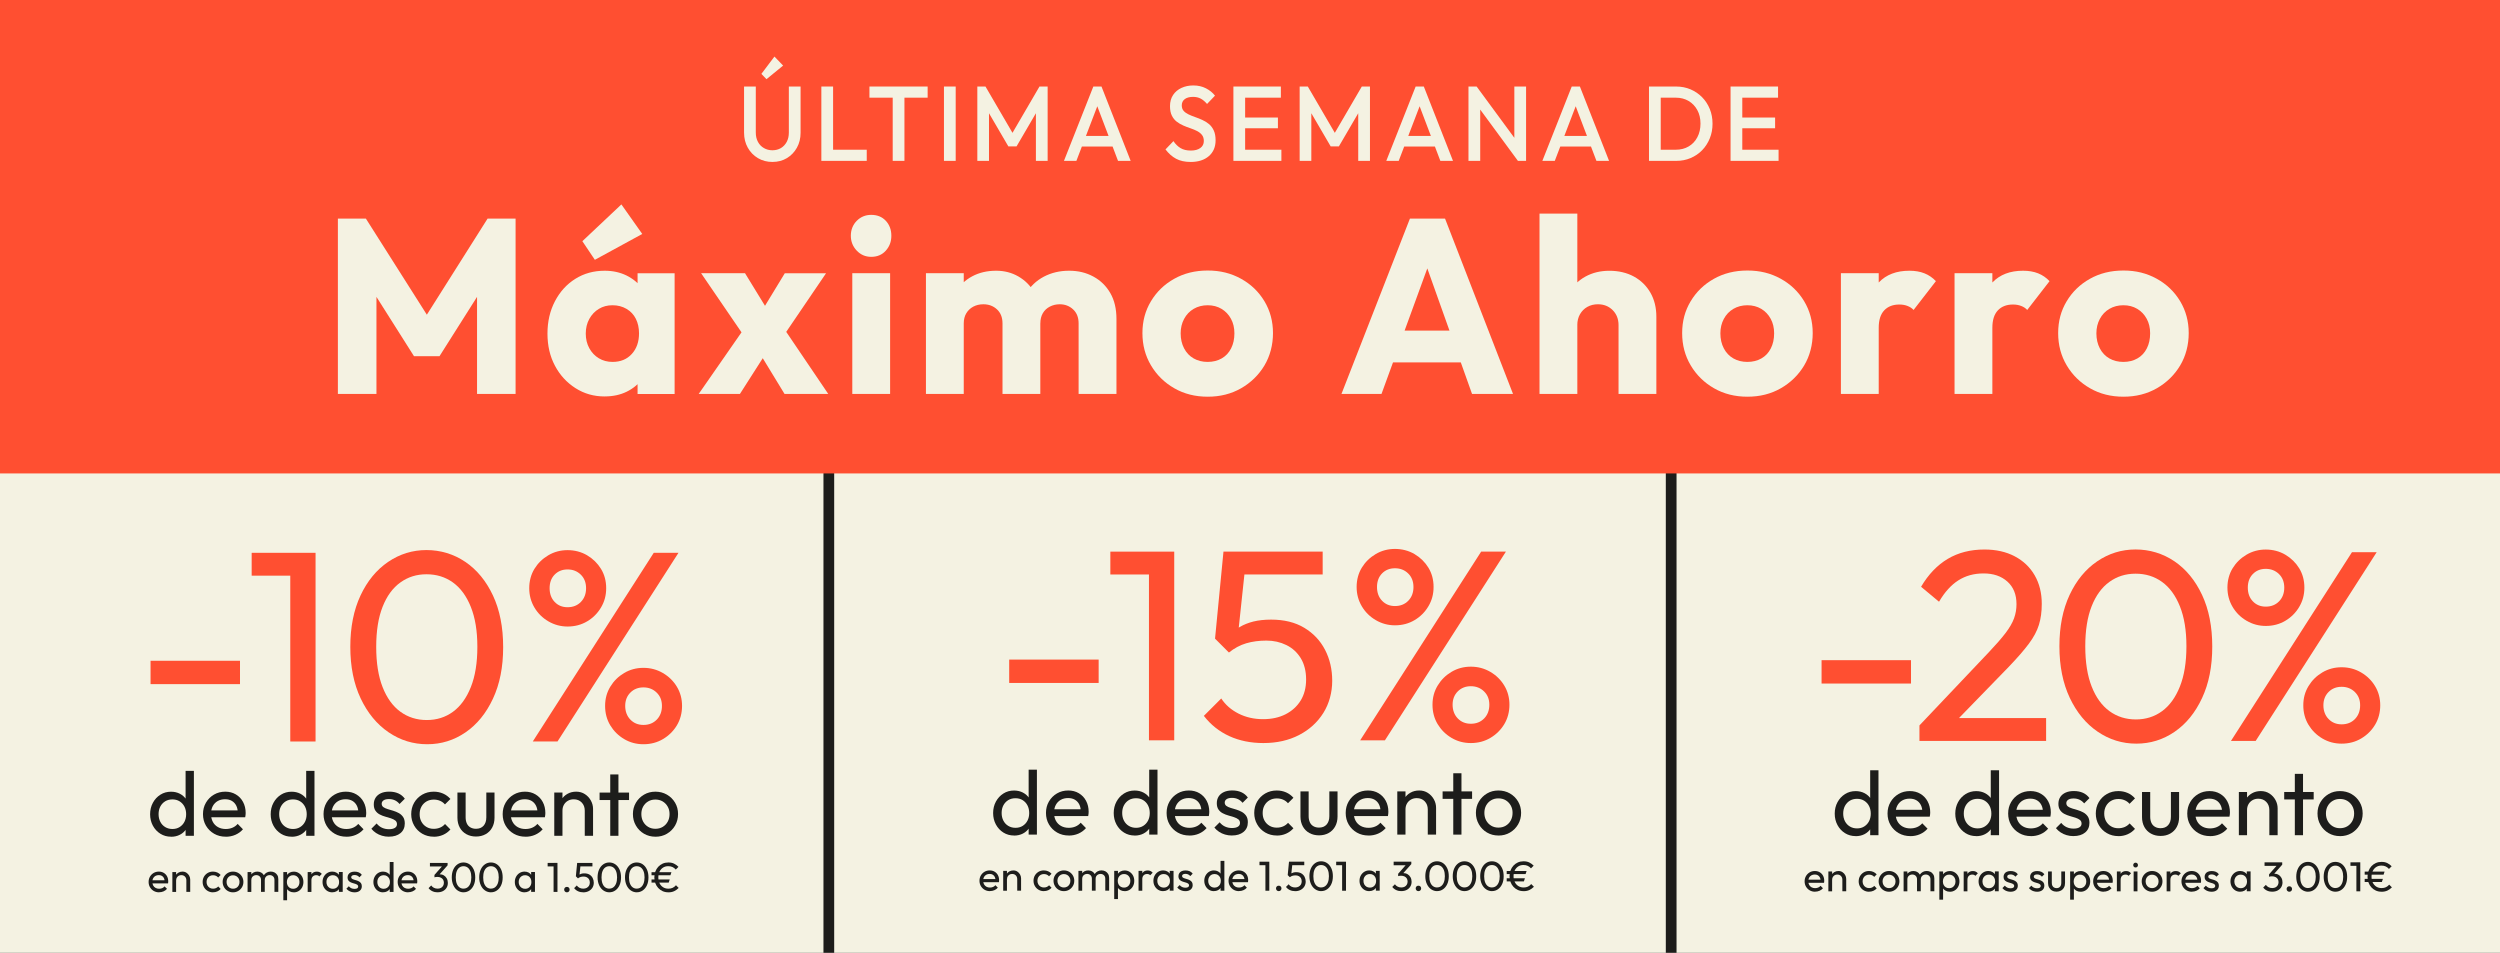<?xml version="1.0" encoding="UTF-8"?>
<svg id="CREATIVITAT" xmlns="http://www.w3.org/2000/svg" viewBox="0 0 720 274.4">
  <rect x="0" y="0" width="720" height="274.4" fill="#333333" stroke="none"/>
  <defs>
    <style>
      .cls-1 {
        fill: #1d1d1b;
      }

      .cls-2 {
        fill: #f4f2e2;
      }

      .cls-3 {
        fill: #ff4f31;
      }

      .cls-4 {
        fill: none;
        stroke: #1d1d1b;
        stroke-miterlimit: 10;
        stroke-width: 3.09px;
      }
    </style>
  </defs>
  <rect class="cls-2" x="-3.89" y="135.61" width="727.79" height="141.5"/>
  <g>
    <line class="cls-4" x1="481.3" y1="129.11" x2="481.3" y2="279.11"/>
    <line class="cls-4" x1="238.7" y1="129.11" x2="238.7" y2="279.11"/>
  </g>
  <g>
    <g>
      <path class="cls-3" d="M290.65,196.69v-6.73h25.76v6.73h-25.76Z"/>
      <path class="cls-3" d="M319.78,165.45v-6.58h17.62v6.58h-17.62ZM330.9,213.21v-54.34h7.28v54.34h-7.28Z"/>
      <path class="cls-3" d="M363.86,214c-3.65,0-6.93-.67-9.83-2s-5.34-3.27-7.32-5.83l5.01-5.01c1.2,1.83,2.86,3.28,4.97,4.35,2.11,1.07,4.48,1.61,7.09,1.61,2.45,0,4.61-.47,6.46-1.41,1.85-.94,3.3-2.26,4.35-3.95,1.04-1.7,1.57-3.72,1.57-6.07s-.51-4.44-1.53-6.11c-1.02-1.67-2.4-2.94-4.15-3.8-1.75-.86-3.67-1.29-5.75-1.29s-4.08.26-5.83.78c-1.75.52-3.41,1.41-4.97,2.66l.08-4.7c.89-1.1,1.9-1.98,3.05-2.66,1.15-.68,2.45-1.2,3.92-1.57,1.46-.36,3.16-.55,5.09-.55,3.76,0,6.94.78,9.55,2.35,2.61,1.57,4.61,3.68,5.99,6.34,1.38,2.66,2.07,5.64,2.07,8.93s-.85,6.53-2.54,9.24c-1.7,2.71-4.03,4.84-7.01,6.38-2.98,1.54-6.39,2.31-10.26,2.31ZM353.92,187.92l-3.99-3.99,2.43-25.06h6.73l-2.74,25.76-2.43,3.29ZM353.84,165.45l-1.49-6.58h28.58v6.58h-27.09Z"/>
      <path class="cls-3" d="M401.75,180.09c-1.98,0-3.82-.5-5.52-1.49-1.7-.99-3.04-2.32-4.03-3.99-.99-1.67-1.49-3.52-1.49-5.56s.5-3.94,1.49-5.56c.99-1.62,2.32-2.92,3.99-3.91,1.67-.99,3.52-1.49,5.56-1.49s3.97.5,5.64,1.49c1.67.99,3,2.3,3.99,3.91.99,1.62,1.49,3.47,1.49,5.56s-.5,3.89-1.49,5.56c-.99,1.67-2.32,3-3.99,3.99-1.67.99-3.55,1.49-5.64,1.49ZM391.73,213.21l34.84-54.34h7.13l-34.84,54.34h-7.12ZM401.75,174.54c1.57,0,2.84-.51,3.84-1.53.99-1.02,1.49-2.34,1.49-3.95s-.51-2.92-1.53-3.91c-1.02-.99-2.28-1.49-3.8-1.49s-2.75.5-3.72,1.49c-.97.99-1.45,2.3-1.45,3.91s.48,2.94,1.45,3.95c.97,1.02,2.2,1.53,3.72,1.53ZM423.6,214c-2.04,0-3.89-.5-5.56-1.49-1.67-.99-3-2.31-3.99-3.95-.99-1.64-1.49-3.51-1.49-5.6s.5-3.88,1.49-5.52c.99-1.64,2.32-2.96,3.99-3.95,1.67-.99,3.52-1.49,5.56-1.49s3.9.5,5.6,1.49c1.7.99,3.04,2.31,4.03,3.95.99,1.64,1.49,3.48,1.49,5.52s-.5,3.95-1.49,5.6c-.99,1.64-2.32,2.96-3.99,3.95-1.67.99-3.55,1.49-5.64,1.49ZM423.6,208.44c1.57,0,2.84-.51,3.84-1.53.99-1.02,1.49-2.34,1.49-3.95s-.51-2.84-1.53-3.84c-1.02-.99-2.28-1.49-3.8-1.49s-2.77.5-3.76,1.49c-.99.99-1.49,2.27-1.49,3.84s.5,2.94,1.49,3.95c.99,1.02,2.24,1.53,3.76,1.53Z"/>
    </g>
    <g>
      <path class="cls-1" d="M285.12,256.65c-.58,0-1.09-.13-1.55-.39-.45-.26-.81-.62-1.08-1.07-.26-.45-.4-.96-.4-1.53s.13-1.07.39-1.52c.26-.45.61-.8,1.06-1.07.45-.26.95-.39,1.5-.39.52,0,.99.12,1.4.36s.73.57.96,1c.23.43.34.91.34,1.46,0,.08,0,.17-.01.26,0,.09-.02.19-.05.31h-4.83v-.9h4.25l-.4.35c0-.39-.07-.71-.21-.98-.14-.27-.33-.48-.58-.63-.25-.15-.55-.22-.9-.22s-.69.08-.98.24c-.28.16-.5.39-.65.67-.15.29-.23.63-.23,1.02s.08.75.24,1.05c.16.3.39.53.69.7s.64.25,1.02.25c.32,0,.62-.06.89-.17.27-.11.5-.28.69-.51l.7.71c-.28.32-.62.57-1.01.73-.39.17-.81.25-1.26.25Z"/>
      <path class="cls-1" d="M288.92,256.53v-5.72h1.08v5.72h-1.08ZM292.96,256.53v-3.34c0-.43-.13-.79-.4-1.07-.27-.28-.62-.42-1.05-.42-.29,0-.55.06-.77.19-.22.13-.4.31-.53.53-.13.22-.19.48-.19.77l-.45-.25c0-.43.1-.82.29-1.16.19-.34.46-.6.81-.8s.73-.3,1.17-.3.82.11,1.15.33c.33.22.6.5.79.85.19.35.29.72.29,1.11v3.55h-1.1Z"/>
      <path class="cls-1" d="M300.63,256.65c-.56,0-1.07-.13-1.52-.4-.45-.26-.81-.62-1.07-1.08-.26-.45-.39-.96-.39-1.51s.13-1.07.39-1.52c.26-.45.62-.8,1.07-1.07s.96-.39,1.52-.39c.44,0,.85.08,1.23.25.38.16.7.4.98.72l-.72.72c-.18-.21-.39-.37-.65-.48-.26-.11-.53-.16-.83-.16-.36,0-.68.08-.96.25-.28.16-.5.39-.66.68s-.24.62-.24,1,.08.71.24,1,.38.52.66.69c.28.17.6.25.96.25.31,0,.58-.05.84-.16s.47-.27.66-.48l.71.72c-.27.31-.59.54-.97.71-.38.17-.79.25-1.23.25Z"/>
      <path class="cls-1" d="M306.39,256.65c-.55,0-1.06-.13-1.51-.4-.45-.26-.81-.62-1.07-1.08s-.4-.96-.4-1.52.13-1.05.4-1.5c.27-.45.62-.8,1.07-1.07.45-.26.95-.4,1.51-.4s1.07.13,1.52.39.81.62,1.08,1.07c.26.45.4.95.4,1.51s-.13,1.07-.4,1.52c-.27.45-.62.81-1.08,1.08-.45.27-.96.4-1.52.4ZM306.39,255.6c.37,0,.69-.08.98-.25.28-.17.5-.4.66-.69s.24-.63.24-1.01-.08-.7-.25-.99-.39-.52-.66-.68c-.28-.16-.6-.25-.97-.25s-.67.08-.95.25c-.28.16-.5.39-.66.68s-.24.62-.24.99.08.71.24,1.01.38.52.66.69c.28.17.6.25.95.25Z"/>
      <path class="cls-1" d="M310.59,256.53v-5.72h1.08v5.72h-1.08ZM314.46,256.53v-3.46c0-.43-.13-.76-.39-1.01-.26-.24-.59-.37-.98-.37-.27,0-.5.06-.71.17-.21.11-.38.27-.51.47s-.19.45-.19.73l-.45-.23c0-.43.09-.81.28-1.13.19-.32.45-.57.78-.75s.7-.27,1.11-.27.77.09,1.09.26c.33.18.58.43.77.75.19.32.28.7.28,1.14v3.69h-1.08ZM318.32,256.53v-3.46c0-.43-.13-.76-.39-1.01-.26-.24-.58-.37-.97-.37-.27,0-.5.06-.72.17-.21.11-.38.27-.51.47s-.19.45-.19.73l-.61-.23c.02-.44.14-.82.36-1.14.21-.32.49-.57.82-.75.34-.18.71-.27,1.11-.27s.79.09,1.12.26c.33.18.59.43.79.75.2.32.3.71.3,1.16v3.67h-1.1Z"/>
      <path class="cls-1" d="M320.89,258.93v-8.12h1.08v1.51l-.2,1.39.2,1.4v3.83h-1.08ZM323.9,256.65c-.43,0-.83-.09-1.17-.27-.35-.18-.63-.43-.84-.75-.21-.32-.33-.69-.35-1.1v-1.72c.02-.42.14-.78.36-1.1.21-.32.49-.57.84-.75.35-.18.74-.27,1.16-.27.52,0,.99.13,1.42.4.42.27.75.62.99,1.07.24.45.36.96.36,1.52s-.12,1.07-.36,1.52c-.24.45-.57.81-.99,1.07-.42.26-.89.39-1.42.39ZM323.72,255.63c.36,0,.68-.08.95-.25.27-.17.49-.4.64-.69.16-.29.23-.63.23-1.02s-.08-.71-.23-1.01c-.16-.29-.37-.52-.64-.69-.27-.17-.59-.25-.95-.25s-.67.08-.94.25c-.27.17-.49.4-.64.69-.15.29-.23.63-.23,1.02s.07.71.22,1.01c.15.29.36.52.64.69.28.17.59.25.95.25Z"/>
      <path class="cls-1" d="M327.9,256.53v-5.72h1.08v5.72h-1.08ZM328.98,253.28l-.41-.19c0-.73.17-1.31.51-1.75s.82-.65,1.46-.65c.29,0,.55.05.78.15s.45.27.65.5l-.71.73c-.12-.13-.25-.22-.4-.28s-.31-.08-.51-.08c-.4,0-.73.13-.99.39-.26.26-.39.65-.39,1.18Z"/>
      <path class="cls-1" d="M334.98,256.65c-.53,0-1.01-.13-1.43-.39-.42-.26-.75-.62-1-1.07-.25-.45-.37-.96-.37-1.52s.12-1.07.37-1.52c.24-.45.58-.81,1-1.07.42-.26.9-.4,1.43-.4.43,0,.82.09,1.16.27s.62.43.83.75c.21.32.33.68.35,1.1v1.72c-.02.41-.14.77-.34,1.1-.2.32-.48.57-.82.75-.35.18-.73.27-1.17.27ZM335.16,255.63c.54,0,.97-.18,1.3-.55.33-.37.49-.83.49-1.4,0-.39-.08-.73-.23-1.02-.15-.3-.36-.53-.63-.69-.27-.16-.58-.25-.95-.25s-.68.08-.96.25c-.28.17-.49.4-.65.69-.16.29-.23.63-.23,1.01s.08.72.23,1.02c.16.29.38.52.66.69.28.17.6.25.96.25ZM336.88,256.53v-1.54l.21-1.4-.21-1.39v-1.4h1.1v5.72h-1.1Z"/>
      <path class="cls-1" d="M341.38,256.65c-.32,0-.63-.04-.92-.13-.29-.08-.55-.2-.79-.36-.24-.16-.44-.34-.62-.56l.7-.7c.21.26.45.45.72.57.27.12.58.19.92.19s.6-.06.78-.17c.18-.12.28-.28.28-.49s-.07-.37-.22-.49c-.15-.12-.34-.21-.57-.29s-.48-.15-.74-.22-.51-.17-.74-.29-.42-.29-.57-.5c-.15-.21-.22-.49-.22-.84s.08-.64.25-.9.4-.45.7-.58c.3-.14.67-.2,1.1-.2.45,0,.85.08,1.2.23.35.16.64.39.86.7l-.7.7c-.17-.21-.37-.37-.6-.48-.23-.11-.5-.17-.79-.17-.31,0-.55.06-.72.17-.16.11-.25.26-.25.45s.07.34.22.45c.14.1.34.19.57.26s.48.15.74.22c.26.08.5.18.73.31s.42.3.57.52.22.5.22.86c0,.54-.19.96-.57,1.28-.38.31-.89.47-1.54.47Z"/>
      <path class="cls-1" d="M349.6,256.65c-.52,0-.99-.13-1.41-.39-.42-.26-.75-.62-.99-1.07-.24-.45-.37-.96-.37-1.52s.12-1.07.37-1.52c.25-.45.58-.81.99-1.07.42-.26.89-.4,1.41-.4.43,0,.82.09,1.17.27s.62.43.84.75c.21.32.33.68.36,1.1v1.72c-.02.41-.14.77-.35,1.1-.21.32-.49.57-.83.75-.35.18-.74.27-1.18.27ZM349.78,255.63c.36,0,.68-.08.95-.25s.49-.4.64-.69c.15-.29.23-.63.23-1.01s-.08-.72-.23-1.02c-.15-.29-.37-.52-.64-.69-.27-.17-.59-.25-.95-.25s-.68.08-.95.25c-.27.16-.49.39-.64.69-.16.29-.23.63-.23,1.02s.08.73.23,1.02c.16.3.37.53.65.69s.59.25.95.25ZM352.62,256.53h-1.1v-1.54l.2-1.4-.2-1.39v-4.28h1.1v8.6Z"/>
      <path class="cls-1" d="M356.85,256.65c-.58,0-1.09-.13-1.55-.39-.45-.26-.81-.62-1.08-1.07s-.4-.96-.4-1.53.13-1.07.39-1.52c.26-.45.61-.8,1.06-1.07.45-.26.95-.39,1.5-.39.52,0,.99.12,1.4.36s.73.57.96,1c.23.43.34.91.34,1.46,0,.08,0,.17-.01.26s-.02.19-.05.31h-4.83v-.9h4.25l-.4.35c0-.39-.07-.71-.21-.98s-.33-.48-.58-.63c-.25-.15-.55-.22-.9-.22s-.69.08-.98.24-.5.39-.65.67-.23.63-.23,1.02.08.75.24,1.05c.16.3.39.53.69.7.3.16.64.25,1.02.25.32,0,.62-.06.88-.17.27-.11.5-.28.69-.51l.7.71c-.28.32-.62.57-1.01.73-.39.17-.82.25-1.26.25Z"/>
      <path class="cls-1" d="M362.73,249.18v-1.01h2.71v1.01h-2.71ZM364.44,256.53v-8.36h1.12v8.36h-1.12Z"/>
      <path class="cls-1" d="M368.28,256.65c-.23,0-.42-.08-.57-.23-.14-.16-.22-.34-.22-.56s.07-.41.22-.56c.14-.15.33-.22.57-.22s.41.07.56.22c.15.15.22.34.22.56s-.07.4-.22.56c-.15.16-.33.23-.56.23Z"/>
      <path class="cls-1" d="M373,256.65c-.56,0-1.07-.1-1.51-.31-.45-.2-.82-.5-1.13-.9l.77-.77c.19.28.44.5.77.67s.69.25,1.09.25c.38,0,.71-.07.99-.22s.51-.35.67-.61.24-.57.24-.93-.08-.68-.23-.94c-.16-.26-.37-.45-.64-.58-.27-.13-.56-.2-.89-.2s-.63.04-.9.12-.52.22-.76.41v-.72c.15-.17.31-.3.48-.41.18-.1.38-.18.6-.24.22-.06.49-.08.78-.08.58,0,1.07.12,1.47.36.4.24.71.57.92.98.21.41.32.87.32,1.37s-.13,1-.39,1.42c-.26.42-.62.74-1.08.98s-.98.36-1.58.36ZM371.47,252.64l-.61-.61.37-3.85h1.04l-.42,3.96-.37.51ZM371.46,249.18l-.23-1.01h4.4v1.01h-4.17Z"/>
      <path class="cls-1" d="M380.52,256.65c-.63,0-1.2-.18-1.72-.53-.52-.35-.93-.85-1.23-1.5s-.46-1.41-.46-2.28.15-1.63.45-2.28c.3-.64.71-1.14,1.22-1.49.51-.35,1.08-.52,1.7-.52s1.21.17,1.72.52c.51.35.92.85,1.22,1.49.3.64.45,1.41.45,2.29s-.15,1.64-.45,2.28c-.3.65-.71,1.14-1.22,1.49-.51.35-1.07.52-1.69.52ZM380.49,255.58c.44,0,.83-.12,1.16-.37.33-.24.6-.61.79-1.09.19-.48.29-1.08.29-1.78s-.1-1.29-.29-1.77c-.19-.48-.46-.84-.79-1.08-.34-.24-.73-.36-1.17-.36s-.82.12-1.16.36c-.34.24-.6.6-.79,1.08-.19.48-.28,1.07-.28,1.78s.09,1.3.28,1.78c.19.48.45.85.79,1.09.34.25.73.37,1.17.37Z"/>
      <path class="cls-1" d="M384.82,249.18v-1.01h2.71v1.01h-2.71ZM386.53,256.53v-8.36h1.12v8.36h-1.12Z"/>
      <path class="cls-1" d="M394.34,256.65c-.53,0-1.01-.13-1.43-.39-.42-.26-.75-.62-1-1.07-.25-.45-.37-.96-.37-1.52s.12-1.07.37-1.52c.24-.45.58-.81,1-1.07.42-.26.9-.4,1.43-.4.43,0,.82.09,1.16.27s.62.43.83.75c.21.32.33.68.35,1.1v1.72c-.02.41-.14.77-.34,1.1-.2.32-.48.57-.82.75-.35.18-.73.27-1.17.27ZM394.53,255.63c.54,0,.97-.18,1.3-.55.33-.37.49-.83.49-1.4,0-.39-.08-.73-.23-1.02-.15-.3-.36-.53-.63-.69-.27-.16-.58-.25-.95-.25s-.68.08-.96.25c-.28.17-.49.4-.65.69-.16.29-.23.63-.23,1.01s.08.72.23,1.02c.16.29.38.52.66.69.28.17.6.25.96.25ZM396.25,256.53v-1.54l.21-1.4-.21-1.39v-1.4h1.1v5.72h-1.1Z"/>
      <path class="cls-1" d="M403.59,256.65c-.55,0-1.04-.1-1.49-.31-.45-.2-.82-.5-1.13-.9l.77-.77c.18.28.44.5.76.67s.67.25,1.06.25.7-.07.97-.21.48-.34.63-.6c.15-.26.23-.55.23-.89s-.08-.64-.23-.89c-.15-.25-.37-.44-.65-.58s-.62-.21-1.01-.21c-.14,0-.28.01-.43.03-.15.02-.29.05-.42.09l.48-.65c.15-.07.32-.13.49-.17.18-.04.35-.06.53-.06.45,0,.85.1,1.21.31s.64.5.86.88c.21.38.32.82.32,1.31,0,.53-.13,1-.38,1.4-.25.41-.6.72-1.04.95-.44.23-.96.34-1.54.34ZM401.37,249.18v-1.01h5.09v.69l-.99.33h-4.11ZM402.67,252.33v-.69l2.44-2.78h1.35l-2.52,2.84-1.28.63Z"/>
      <path class="cls-1" d="M408.51,256.65c-.23,0-.42-.08-.57-.23-.14-.16-.22-.34-.22-.56s.07-.41.22-.56c.14-.15.33-.22.57-.22s.41.07.56.22c.15.15.22.34.22.56s-.07.4-.22.56c-.15.16-.34.23-.56.23Z"/>
      <path class="cls-1" d="M413.9,256.65c-.63,0-1.2-.18-1.72-.53s-.93-.85-1.23-1.5c-.31-.65-.46-1.41-.46-2.28s.15-1.63.45-2.28.71-1.14,1.22-1.49c.51-.35,1.08-.52,1.7-.52s1.21.17,1.72.52.92.85,1.22,1.49.45,1.41.45,2.29-.15,1.64-.45,2.28c-.3.65-.71,1.14-1.22,1.49-.51.35-1.07.52-1.69.52ZM413.88,255.58c.44,0,.83-.12,1.16-.37.33-.24.6-.61.79-1.09.19-.48.29-1.08.29-1.78s-.1-1.29-.29-1.77c-.19-.48-.46-.84-.79-1.08-.34-.24-.73-.36-1.17-.36s-.82.12-1.16.36c-.34.24-.6.6-.79,1.08-.19.48-.28,1.07-.28,1.78s.09,1.3.28,1.78c.19.48.45.85.79,1.09.34.25.73.37,1.17.37Z"/>
      <path class="cls-1" d="M421.8,256.65c-.63,0-1.2-.18-1.72-.53s-.93-.85-1.23-1.5-.46-1.41-.46-2.28.15-1.63.45-2.28c.3-.64.71-1.14,1.22-1.49s1.08-.52,1.7-.52,1.21.17,1.72.52c.51.35.92.85,1.22,1.49s.45,1.41.45,2.29-.15,1.64-.45,2.28c-.3.65-.71,1.14-1.22,1.49-.51.35-1.07.52-1.69.52ZM421.78,255.58c.44,0,.83-.12,1.16-.37.33-.24.6-.61.79-1.09.19-.48.29-1.08.29-1.78s-.1-1.29-.29-1.77c-.19-.48-.46-.84-.79-1.08-.34-.24-.73-.36-1.17-.36s-.82.12-1.16.36c-.34.24-.6.6-.79,1.08-.19.48-.28,1.07-.28,1.78s.09,1.3.28,1.78c.19.48.45.85.79,1.09.34.25.73.37,1.17.37Z"/>
      <path class="cls-1" d="M429.71,256.65c-.63,0-1.2-.18-1.72-.53-.52-.35-.93-.85-1.23-1.5s-.46-1.41-.46-2.28.15-1.63.45-2.28c.3-.64.71-1.14,1.22-1.49.51-.35,1.08-.52,1.7-.52s1.21.17,1.72.52c.51.35.92.85,1.22,1.49.3.64.45,1.41.45,2.29s-.15,1.64-.45,2.28c-.3.65-.71,1.14-1.22,1.49-.51.35-1.07.52-1.69.52ZM429.68,255.58c.44,0,.83-.12,1.16-.37.33-.24.6-.61.79-1.09.19-.48.29-1.08.29-1.78s-.1-1.29-.29-1.77c-.19-.48-.46-.84-.79-1.08-.34-.24-.73-.36-1.17-.36s-.82.12-1.16.36c-.34.24-.6.6-.79,1.08-.19.48-.28,1.07-.28,1.78s.09,1.3.28,1.78c.19.48.45.85.79,1.09.34.25.73.37,1.17.37Z"/>
      <path class="cls-1" d="M433.93,251.74v-.89h5.73l-.29.89h-5.44ZM433.93,253.85v-.9h5.24l-.29.9h-4.95ZM438.79,256.65c-.6,0-1.15-.11-1.64-.33-.49-.22-.92-.53-1.28-.92s-.64-.85-.83-1.37c-.19-.52-.29-1.08-.29-1.67s.1-1.16.29-1.69c.19-.52.47-.98.83-1.37.36-.39.78-.69,1.28-.92.5-.22,1.05-.33,1.65-.33s1.17.11,1.63.34c.46.23.89.53,1.27.92l-.78.78c-.26-.31-.57-.55-.93-.72-.35-.17-.77-.25-1.24-.25-.58,0-1.08.14-1.51.42-.43.28-.76.66-.99,1.14-.23.49-.35,1.05-.35,1.68s.12,1.18.36,1.67.57.87,1.01,1.15c.44.28.95.42,1.55.42.47,0,.89-.09,1.24-.26.35-.17.66-.42.93-.73l.78.78c-.39.39-.82.7-1.3.93s-1.04.34-1.66.34Z"/>
    </g>
    <g>
      <path class="cls-1" d="M292.05,240.63c-1.14,0-2.16-.28-3.07-.85-.91-.57-1.63-1.34-2.16-2.32-.53-.98-.8-2.08-.8-3.3s.27-2.32.8-3.3c.53-.98,1.25-1.76,2.16-2.33.91-.58,1.93-.86,3.07-.86.94,0,1.79.2,2.54.59.75.39,1.36.93,1.82,1.62.46.69.72,1.49.77,2.4v3.75c-.05.89-.31,1.69-.76,2.39-.45.7-1.06,1.25-1.81,1.64-.75.39-1.61.59-2.57.59ZM292.45,238.41c.79,0,1.48-.18,2.07-.55.59-.37,1.06-.87,1.39-1.51.33-.64.5-1.37.5-2.19s-.17-1.58-.5-2.21c-.33-.64-.8-1.14-1.39-1.51-.59-.37-1.28-.55-2.07-.55s-1.48.18-2.07.54c-.59.36-1.06.86-1.4,1.49-.34.64-.51,1.38-.51,2.21s.17,1.58.51,2.23c.34.65.81,1.15,1.42,1.51.6.36,1.29.54,2.06.54ZM298.63,240.37h-2.38v-3.35l.45-3.04-.45-3.01v-9.3h2.38v18.71Z"/>
      <path class="cls-1" d="M307.83,240.63c-1.26,0-2.38-.28-3.37-.85-.99-.57-1.77-1.34-2.35-2.32-.58-.98-.87-2.09-.87-3.33s.28-2.32.85-3.3c.57-.98,1.34-1.75,2.31-2.32.97-.57,2.06-.85,3.26-.85,1.14,0,2.15.26,3.04.79s1.59,1.25,2.08,2.18c.5.93.75,1.98.75,3.17,0,.17,0,.36-.03.56-.02.2-.05.42-.1.67h-10.51v-1.97h9.25l-.86.76c0-.84-.15-1.55-.45-2.14-.3-.59-.72-1.04-1.26-1.36-.54-.32-1.2-.48-1.97-.48s-1.51.17-2.12.52c-.61.35-1.08.84-1.42,1.47-.33.63-.5,1.37-.5,2.23s.17,1.64.52,2.29.85,1.16,1.49,1.52c.65.36,1.39.54,2.23.54.7,0,1.34-.12,1.93-.37.58-.24,1.09-.61,1.51-1.1l1.52,1.55c-.61.7-1.35,1.23-2.2,1.6-.86.37-1.77.55-2.75.55Z"/>
      <path class="cls-1" d="M326.78,240.63c-1.14,0-2.16-.28-3.07-.85-.91-.57-1.63-1.34-2.16-2.32-.53-.98-.8-2.08-.8-3.3s.27-2.32.8-3.3c.53-.98,1.25-1.76,2.16-2.33s1.93-.86,3.07-.86c.94,0,1.79.2,2.54.59.75.39,1.36.93,1.82,1.62.46.69.72,1.49.77,2.4v3.75c-.05.89-.31,1.69-.76,2.39-.45.7-1.06,1.25-1.81,1.64-.75.39-1.61.59-2.57.59ZM327.17,238.41c.79,0,1.48-.18,2.07-.55.59-.37,1.06-.87,1.39-1.51.33-.64.5-1.37.5-2.19s-.17-1.58-.5-2.21c-.33-.64-.79-1.14-1.39-1.51-.59-.37-1.28-.55-2.07-.55s-1.48.18-2.07.54c-.59.36-1.06.86-1.4,1.49-.34.64-.51,1.38-.51,2.21s.17,1.58.51,2.23c.34.65.81,1.15,1.42,1.51.6.36,1.29.54,2.06.54ZM333.36,240.37h-2.39v-3.35l.45-3.04-.45-3.01v-9.3h2.39v18.71Z"/>
      <path class="cls-1" d="M342.56,240.63c-1.26,0-2.38-.28-3.37-.85-.99-.57-1.77-1.34-2.35-2.32-.58-.98-.86-2.09-.86-3.33s.28-2.32.85-3.3c.57-.98,1.34-1.75,2.31-2.32.97-.57,2.06-.85,3.26-.85,1.14,0,2.15.26,3.04.79s1.59,1.25,2.08,2.18c.5.93.75,1.98.75,3.17,0,.17,0,.36-.03.56-.02.2-.05.42-.1.67h-10.51v-1.97h9.25l-.86.76c0-.84-.15-1.55-.45-2.14-.3-.59-.72-1.04-1.26-1.36-.54-.32-1.2-.48-1.97-.48s-1.51.17-2.12.52c-.61.35-1.08.84-1.42,1.47-.33.63-.5,1.37-.5,2.23s.17,1.64.52,2.29c.35.66.85,1.16,1.49,1.52.65.36,1.39.54,2.23.54.7,0,1.34-.12,1.93-.37.59-.24,1.09-.61,1.51-1.1l1.52,1.55c-.61.7-1.35,1.23-2.2,1.6s-1.77.55-2.75.55Z"/>
      <path class="cls-1" d="M354.8,240.63c-.7,0-1.36-.09-1.99-.28-.63-.18-1.2-.45-1.72-.79-.52-.34-.97-.75-1.35-1.22l1.52-1.52c.45.56.98.97,1.57,1.24.59.27,1.26.41,1.99.41s1.3-.13,1.7-.38c.4-.25.6-.61.6-1.06s-.16-.81-.48-1.06c-.32-.25-.74-.46-1.25-.63-.51-.17-1.04-.33-1.61-.48-.57-.16-1.11-.37-1.61-.63-.51-.26-.92-.62-1.25-1.09-.32-.46-.48-1.07-.48-1.82s.18-1.4.54-1.95c.36-.55.87-.97,1.53-1.27.66-.3,1.46-.45,2.39-.45.98,0,1.85.17,2.61.51.76.34,1.38.85,1.87,1.53l-1.52,1.52c-.37-.45-.8-.8-1.31-1.05-.51-.24-1.08-.37-1.73-.37-.68,0-1.2.12-1.56.37-.36.25-.54.57-.54.97s.16.74.47.97c.31.23.73.42,1.25.58.52.16,1.05.32,1.61.48.56.17,1.09.39,1.6.67.51.28.92.66,1.25,1.13.32.47.48,1.09.48,1.86,0,1.17-.42,2.1-1.25,2.78-.83.68-1.94,1.02-3.34,1.02Z"/>
      <path class="cls-1" d="M367.72,240.63c-1.22,0-2.33-.29-3.32-.86-.99-.58-1.77-1.36-2.33-2.35-.57-.99-.85-2.08-.85-3.29s.28-2.32.85-3.3c.57-.98,1.35-1.75,2.33-2.32.99-.57,2.09-.85,3.32-.85.96,0,1.85.18,2.67.54.82.36,1.53.88,2.12,1.56l-1.57,1.57c-.38-.45-.86-.8-1.42-1.04-.56-.24-1.16-.35-1.81-.35-.79,0-1.49.18-2.1.54-.61.36-1.09.85-1.44,1.48-.35.63-.52,1.35-.52,2.18s.17,1.55.52,2.18c.35.63.83,1.13,1.44,1.49.61.37,1.31.55,2.1.55.66,0,1.27-.12,1.82-.35.55-.24,1.03-.58,1.43-1.04l1.55,1.57c-.58.66-1.28,1.18-2.11,1.55-.83.37-1.73.55-2.69.55Z"/>
      <path class="cls-1" d="M379.88,240.58c-1.03,0-1.95-.22-2.77-.67s-1.45-1.08-1.9-1.9c-.45-.82-.68-1.77-.68-2.86v-7.23h2.36v7.13c0,.68.12,1.27.35,1.77s.58.88,1.04,1.14c.45.26.99.39,1.6.39.93,0,1.65-.29,2.18-.88.52-.59.79-1.39.79-2.42v-7.13h2.36v7.23c0,1.08-.23,2.04-.68,2.86-.45.82-1.08,1.45-1.89,1.9s-1.72.67-2.75.67Z"/>
      <path class="cls-1" d="M394.14,240.63c-1.26,0-2.38-.28-3.37-.85-.99-.57-1.77-1.34-2.35-2.32-.58-.98-.86-2.09-.86-3.33s.28-2.32.85-3.3c.57-.98,1.34-1.75,2.31-2.32.97-.57,2.06-.85,3.26-.85,1.14,0,2.15.26,3.04.79s1.59,1.25,2.08,2.18c.5.93.75,1.98.75,3.17,0,.17,0,.36-.03.56-.02.2-.05.42-.1.67h-10.51v-1.97h9.25l-.86.76c0-.84-.15-1.55-.45-2.14-.3-.59-.72-1.04-1.26-1.36-.54-.32-1.2-.48-1.97-.48s-1.51.17-2.12.52c-.61.35-1.08.84-1.42,1.47-.33.63-.5,1.37-.5,2.23s.17,1.64.52,2.29c.35.66.85,1.16,1.49,1.52.65.36,1.39.54,2.23.54.7,0,1.34-.12,1.93-.37.59-.24,1.09-.61,1.51-1.1l1.52,1.55c-.61.7-1.35,1.23-2.2,1.6-.86.37-1.77.55-2.75.55Z"/>
      <path class="cls-1" d="M402.42,240.37v-12.45h2.36v12.45h-2.36ZM411.2,240.37v-7.26c0-.94-.29-1.72-.88-2.33-.59-.61-1.35-.92-2.29-.92-.63,0-1.19.14-1.68.42-.49.28-.87.66-1.15,1.15-.28.49-.42,1.05-.42,1.68l-.97-.55c0-.94.21-1.78.63-2.52s1-1.31,1.76-1.74c.75-.43,1.6-.64,2.54-.64s1.78.24,2.5.71c.72.47,1.3,1.09,1.72,1.85.42.76.63,1.57.63,2.42v7.73h-2.39Z"/>
      <path class="cls-1" d="M415.47,230.07v-2.15h8.49v2.15h-8.49ZM418.54,240.37v-17.67h2.36v17.67h-2.36Z"/>
      <path class="cls-1" d="M431.54,240.63c-1.21,0-2.3-.29-3.28-.86s-1.76-1.36-2.33-2.35c-.58-.99-.87-2.09-.87-3.32s.29-2.29.87-3.26,1.35-1.74,2.33-2.32,2.07-.86,3.28-.86,2.33.28,3.32.85c.99.57,1.77,1.34,2.35,2.32.58.98.87,2.07.87,3.28s-.29,2.33-.87,3.32c-.58.99-1.36,1.77-2.35,2.35s-2.09.86-3.32.86ZM431.54,238.35c.8,0,1.51-.18,2.12-.55.61-.37,1.09-.87,1.44-1.51.35-.64.52-1.37.52-2.19s-.18-1.52-.54-2.15c-.36-.63-.84-1.12-1.44-1.48-.6-.36-1.31-.54-2.11-.54s-1.46.18-2.07.54c-.61.36-1.09.85-1.44,1.48-.35.63-.52,1.35-.52,2.15s.17,1.55.52,2.19c.35.64.83,1.14,1.44,1.51s1.3.55,2.07.55Z"/>
    </g>
  </g>
  <g>
    <g>
      <path class="cls-3" d="M43.36,197.03v-6.73h25.76v6.73h-25.76Z"/>
      <path class="cls-3" d="M72.48,165.79v-6.58h17.62v6.58h-17.62ZM83.6,213.55v-54.34h7.28v54.34h-7.28Z"/>
      <path class="cls-3" d="M123.06,214.34c-4.07,0-7.79-1.15-11.16-3.45-3.37-2.3-6.04-5.55-8.03-9.75-1.98-4.2-2.98-9.15-2.98-14.84s.98-10.62,2.94-14.8c1.96-4.18,4.61-7.4,7.95-9.67,3.34-2.27,7.02-3.41,11.04-3.41s7.86,1.14,11.2,3.41c3.34,2.27,5.99,5.49,7.95,9.67,1.96,4.18,2.94,9.14,2.94,14.88s-.98,10.64-2.94,14.84c-1.96,4.2-4.59,7.44-7.91,9.71-3.32,2.27-6.98,3.41-11,3.41ZM122.91,207.37c2.87,0,5.39-.8,7.56-2.39,2.17-1.59,3.88-3.95,5.13-7.09,1.25-3.13,1.88-6.99,1.88-11.59s-.63-8.38-1.88-11.51c-1.25-3.13-2.98-5.48-5.17-7.05s-4.72-2.35-7.59-2.35-5.32.78-7.52,2.35-3.9,3.9-5.13,7.01c-1.23,3.11-1.84,6.96-1.84,11.55s.61,8.46,1.84,11.59c1.23,3.13,2.94,5.49,5.13,7.09,2.19,1.59,4.72,2.39,7.59,2.39Z"/>
      <path class="cls-3" d="M163.46,180.44c-1.98,0-3.82-.5-5.52-1.49-1.7-.99-3.04-2.32-4.03-3.99-.99-1.67-1.49-3.52-1.49-5.56s.5-3.94,1.49-5.56c.99-1.62,2.32-2.92,3.99-3.91,1.67-.99,3.52-1.49,5.56-1.49s3.97.5,5.64,1.49c1.67.99,3,2.3,3.99,3.91.99,1.62,1.49,3.47,1.49,5.56s-.5,3.89-1.49,5.56c-.99,1.67-2.32,3-3.99,3.99-1.67.99-3.55,1.49-5.64,1.49ZM153.44,213.55l34.84-54.34h7.12l-34.84,54.34h-7.12ZM163.46,174.88c1.57,0,2.84-.51,3.84-1.53.99-1.02,1.49-2.34,1.49-3.95s-.51-2.92-1.53-3.91c-1.02-.99-2.28-1.49-3.8-1.49s-2.75.5-3.72,1.49c-.97.99-1.45,2.3-1.45,3.91s.48,2.94,1.45,3.95c.96,1.02,2.2,1.53,3.72,1.53ZM185.31,214.34c-2.04,0-3.89-.5-5.56-1.49-1.67-.99-3-2.31-3.99-3.95-.99-1.64-1.49-3.51-1.49-5.6s.5-3.88,1.49-5.52c.99-1.64,2.32-2.96,3.99-3.95,1.67-.99,3.52-1.49,5.56-1.49s3.9.5,5.6,1.49c1.7.99,3.04,2.31,4.03,3.95.99,1.64,1.49,3.48,1.49,5.52s-.5,3.95-1.49,5.6c-.99,1.64-2.32,2.96-3.99,3.95-1.67.99-3.55,1.49-5.64,1.49ZM185.31,208.78c1.57,0,2.84-.51,3.84-1.53.99-1.02,1.49-2.34,1.49-3.95s-.51-2.84-1.53-3.84c-1.02-.99-2.28-1.49-3.8-1.49s-2.77.5-3.76,1.49c-.99.99-1.49,2.27-1.49,3.84s.5,2.94,1.49,3.95c.99,1.02,2.24,1.53,3.76,1.53Z"/>
    </g>
    <g>
      <path class="cls-1" d="M45.83,256.99c-.58,0-1.09-.13-1.55-.39-.45-.26-.81-.62-1.08-1.07-.27-.45-.4-.96-.4-1.53s.13-1.07.39-1.52c.26-.45.61-.8,1.06-1.07.45-.26.95-.39,1.5-.39.52,0,.99.12,1.4.36.41.24.73.57.96,1,.23.43.34.91.34,1.46,0,.08,0,.17-.01.26,0,.09-.02.19-.05.31h-4.83v-.9h4.25l-.4.35c0-.39-.07-.71-.2-.98-.14-.27-.33-.48-.58-.63-.25-.15-.55-.22-.9-.22s-.69.08-.98.24c-.28.16-.5.39-.65.67-.15.29-.23.63-.23,1.02s.08.75.24,1.05c.16.3.39.53.69.7s.64.25,1.02.25c.32,0,.62-.06.89-.17.27-.11.5-.28.69-.51l.7.71c-.28.32-.62.57-1.01.73-.39.17-.81.25-1.26.25Z"/>
      <path class="cls-1" d="M49.64,256.87v-5.72h1.08v5.72h-1.08ZM53.67,256.87v-3.34c0-.43-.13-.79-.4-1.07-.27-.28-.62-.42-1.05-.42-.29,0-.55.06-.77.19-.23.13-.4.31-.53.53-.13.22-.19.48-.19.77l-.45-.25c0-.43.1-.82.29-1.16.19-.34.46-.6.81-.8.34-.2.73-.3,1.17-.3s.82.11,1.15.33c.33.22.6.5.79.85.19.35.29.72.29,1.11v3.55h-1.1Z"/>
      <path class="cls-1" d="M61.34,256.99c-.56,0-1.07-.13-1.52-.4-.45-.26-.81-.62-1.07-1.08-.26-.45-.39-.96-.39-1.51s.13-1.07.39-1.52c.26-.45.62-.8,1.07-1.07.45-.26.96-.39,1.52-.39.44,0,.85.08,1.23.25.38.16.7.4.98.72l-.72.72c-.18-.21-.39-.37-.65-.48-.26-.11-.53-.16-.83-.16-.36,0-.68.08-.96.25-.28.16-.5.39-.66.68s-.24.62-.24,1,.08.71.24,1,.38.52.66.69c.28.17.6.25.96.25.31,0,.58-.05.84-.16s.47-.27.66-.48l.71.72c-.27.31-.59.54-.97.71-.38.17-.79.25-1.23.25Z"/>
      <path class="cls-1" d="M67.1,256.99c-.55,0-1.06-.13-1.51-.4-.45-.26-.81-.62-1.07-1.08s-.4-.96-.4-1.52.13-1.05.4-1.5c.27-.45.62-.8,1.07-1.07.45-.26.95-.4,1.51-.4s1.07.13,1.52.39.81.62,1.08,1.07c.26.45.4.95.4,1.51s-.13,1.07-.4,1.52c-.27.45-.62.81-1.08,1.08-.45.27-.96.4-1.52.4ZM67.1,255.95c.37,0,.69-.08.98-.25.28-.17.5-.4.66-.69s.24-.63.24-1.01-.08-.7-.25-.99-.39-.52-.66-.68c-.28-.16-.6-.25-.97-.25s-.67.08-.95.25c-.28.16-.5.39-.66.68s-.24.62-.24.99.08.71.24,1.01.38.52.66.69c.28.17.6.25.95.25Z"/>
      <path class="cls-1" d="M71.3,256.87v-5.72h1.08v5.72h-1.08ZM75.17,256.87v-3.46c0-.43-.13-.76-.39-1.01-.26-.24-.59-.37-.98-.37-.26,0-.5.06-.71.17-.21.11-.38.27-.51.47s-.19.45-.19.73l-.45-.23c0-.43.09-.81.28-1.13.19-.32.45-.57.78-.75s.7-.27,1.11-.27.76.09,1.09.26c.33.18.58.43.77.75.19.32.28.7.28,1.14v3.69h-1.08ZM79.04,256.87v-3.46c0-.43-.13-.76-.39-1.01-.26-.24-.58-.37-.97-.37-.27,0-.5.06-.72.17-.21.11-.38.27-.51.47s-.19.45-.19.73l-.61-.23c.02-.44.14-.82.36-1.14s.49-.57.83-.75c.34-.18.71-.27,1.11-.27s.79.09,1.12.26c.33.18.59.43.79.75.2.32.29.71.29,1.16v3.67h-1.1Z"/>
      <path class="cls-1" d="M81.6,259.27v-8.12h1.08v1.51l-.2,1.39.2,1.4v3.83h-1.08ZM84.61,256.99c-.43,0-.83-.09-1.17-.27s-.63-.43-.84-.75c-.21-.32-.33-.69-.35-1.1v-1.72c.02-.42.14-.78.36-1.1s.49-.57.84-.75c.35-.18.74-.27,1.16-.27.52,0,.99.13,1.42.4.42.27.75.62.99,1.07.24.45.36.96.36,1.52s-.12,1.07-.36,1.52c-.24.45-.57.81-.99,1.07-.42.26-.89.39-1.42.39ZM84.43,255.97c.36,0,.68-.08.95-.25.27-.17.49-.4.64-.69.16-.29.23-.63.23-1.02s-.08-.71-.23-1.01c-.16-.29-.37-.52-.64-.69-.27-.17-.59-.25-.95-.25s-.67.08-.94.25c-.27.17-.49.4-.64.69-.15.29-.23.63-.23,1.02s.07.71.22,1.01c.15.29.36.52.64.69.28.17.59.25.95.25Z"/>
      <path class="cls-1" d="M88.61,256.87v-5.72h1.08v5.72h-1.08ZM89.69,253.62l-.41-.19c0-.73.17-1.31.51-1.75.34-.43.82-.65,1.46-.65.29,0,.55.05.78.15s.45.27.65.5l-.71.73c-.12-.13-.25-.22-.4-.28s-.31-.08-.51-.08c-.4,0-.73.13-.99.39-.26.26-.39.65-.39,1.18Z"/>
      <path class="cls-1" d="M95.69,256.99c-.53,0-1.01-.13-1.43-.39-.42-.26-.75-.62-1-1.07-.25-.45-.37-.96-.37-1.52s.12-1.07.37-1.52c.24-.45.58-.81,1-1.07.42-.26.9-.4,1.43-.4.43,0,.82.09,1.16.27s.62.43.83.75.33.68.35,1.1v1.72c-.02.41-.14.77-.34,1.1-.2.32-.48.57-.82.75s-.73.27-1.17.27ZM95.87,255.97c.54,0,.97-.18,1.3-.55.33-.37.49-.83.49-1.4,0-.39-.08-.73-.23-1.02-.15-.3-.36-.53-.63-.69-.27-.16-.58-.25-.95-.25s-.68.08-.96.25c-.28.17-.49.4-.65.69-.16.29-.23.63-.23,1.01s.08.72.23,1.02c.16.29.38.52.66.69.28.17.6.25.96.25ZM97.6,256.87v-1.54l.2-1.4-.2-1.39v-1.4h1.1v5.72h-1.1Z"/>
      <path class="cls-1" d="M102.09,256.99c-.32,0-.63-.04-.92-.13-.29-.08-.55-.2-.79-.36-.24-.16-.44-.34-.62-.56l.7-.7c.21.26.45.45.72.57.27.12.58.19.92.19s.6-.06.78-.17c.18-.12.28-.28.28-.49s-.07-.37-.22-.49c-.15-.12-.34-.21-.57-.29s-.48-.15-.74-.22-.51-.17-.74-.29-.42-.29-.57-.5c-.15-.21-.22-.49-.22-.84s.08-.64.25-.9.4-.45.7-.58.67-.2,1.1-.2c.45,0,.85.08,1.2.23.35.16.64.39.86.7l-.7.7c-.17-.21-.37-.37-.6-.48-.23-.11-.5-.17-.79-.17-.31,0-.55.06-.72.17-.16.11-.25.26-.25.45s.07.34.22.45c.14.1.34.19.57.26s.48.15.74.22c.26.08.5.18.73.31s.42.3.57.52.22.5.22.86c0,.54-.19.96-.57,1.28-.38.31-.89.47-1.54.47Z"/>
      <path class="cls-1" d="M110.31,256.99c-.52,0-.99-.13-1.41-.39-.42-.26-.75-.62-.99-1.07-.25-.45-.37-.96-.37-1.52s.12-1.07.37-1.52c.24-.45.58-.81.99-1.07.42-.26.89-.4,1.41-.4.43,0,.82.09,1.17.27s.62.43.84.75c.21.32.33.68.35,1.1v1.72c-.02.41-.14.77-.35,1.1-.21.32-.49.57-.83.75s-.74.27-1.18.27ZM110.49,255.97c.36,0,.68-.08.95-.25s.49-.4.64-.69c.15-.29.23-.63.23-1.01s-.08-.72-.23-1.02c-.15-.29-.37-.52-.64-.69-.27-.17-.59-.25-.95-.25s-.68.08-.95.25-.49.39-.64.69c-.16.29-.23.63-.23,1.02s.08.73.23,1.02c.16.3.37.53.65.69.28.16.59.25.95.25ZM113.34,256.87h-1.1v-1.54l.21-1.4-.21-1.39v-4.28h1.1v8.6Z"/>
      <path class="cls-1" d="M117.56,256.99c-.58,0-1.09-.13-1.55-.39-.45-.26-.81-.62-1.08-1.07-.26-.45-.4-.96-.4-1.53s.13-1.07.39-1.52c.26-.45.61-.8,1.06-1.07.45-.26.95-.39,1.5-.39.52,0,.99.12,1.4.36s.73.57.96,1c.23.43.34.91.34,1.46,0,.08,0,.17-.01.26s-.02.19-.05.31h-4.83v-.9h4.25l-.4.35c0-.39-.07-.71-.21-.98s-.33-.48-.58-.63c-.25-.15-.55-.22-.9-.22s-.69.08-.98.24-.5.39-.65.67-.23.63-.23,1.02.08.75.24,1.05c.16.3.39.53.69.7.3.16.64.25,1.02.25.32,0,.62-.06.89-.17.27-.11.5-.28.69-.51l.7.71c-.28.32-.62.57-1.01.73-.39.17-.82.25-1.26.25Z"/>
      <path class="cls-1" d="M126.04,256.99c-.55,0-1.04-.1-1.49-.31-.45-.2-.82-.5-1.13-.9l.77-.77c.19.28.44.5.76.67.32.16.67.25,1.06.25s.7-.07.97-.21.48-.34.63-.6c.15-.26.23-.55.23-.89s-.08-.64-.23-.89c-.15-.25-.37-.44-.65-.58s-.62-.21-1.01-.21c-.14,0-.28.01-.43.03s-.29.05-.42.09l.48-.65c.15-.07.32-.13.49-.17.18-.04.35-.06.53-.06.45,0,.85.1,1.21.31.36.21.64.5.85.88.21.38.32.82.32,1.31,0,.53-.13,1-.38,1.4-.25.41-.6.72-1.04.95-.44.23-.96.34-1.54.34ZM123.82,249.53v-1.01h5.09v.69l-.99.33h-4.11ZM125.12,252.67v-.69l2.45-2.78h1.35l-2.52,2.84-1.28.63Z"/>
      <path class="cls-1" d="M133.52,256.99c-.63,0-1.2-.18-1.72-.53-.52-.35-.93-.85-1.23-1.5s-.46-1.41-.46-2.28.15-1.63.45-2.28.71-1.14,1.22-1.49c.51-.35,1.08-.52,1.7-.52s1.21.17,1.72.52c.51.35.92.85,1.22,1.49.3.64.45,1.41.45,2.29s-.15,1.64-.45,2.28c-.3.65-.71,1.14-1.22,1.49-.51.35-1.07.52-1.69.52ZM133.5,255.92c.44,0,.83-.12,1.16-.37.33-.24.6-.61.79-1.09.19-.48.29-1.08.29-1.78s-.1-1.29-.29-1.77c-.19-.48-.46-.84-.79-1.08-.34-.24-.73-.36-1.17-.36s-.82.12-1.16.36c-.34.24-.6.6-.79,1.08-.19.48-.28,1.07-.28,1.78s.09,1.3.28,1.78c.19.48.45.85.79,1.09.34.25.73.37,1.17.37Z"/>
      <path class="cls-1" d="M141.42,256.99c-.63,0-1.2-.18-1.72-.53-.52-.35-.93-.85-1.23-1.5s-.46-1.41-.46-2.28.15-1.63.45-2.28.71-1.14,1.22-1.49c.51-.35,1.08-.52,1.7-.52s1.21.17,1.72.52c.51.35.92.85,1.22,1.49.3.64.45,1.41.45,2.29s-.15,1.64-.45,2.28c-.3.65-.71,1.14-1.22,1.49-.51.35-1.07.52-1.69.52ZM141.4,255.92c.44,0,.83-.12,1.16-.37.33-.24.6-.61.79-1.09.19-.48.29-1.08.29-1.78s-.1-1.29-.29-1.77c-.19-.48-.46-.84-.79-1.08-.34-.24-.73-.36-1.17-.36s-.82.12-1.16.36c-.34.24-.6.6-.79,1.08-.19.48-.28,1.07-.28,1.78s.09,1.3.28,1.78c.19.48.45.85.79,1.09.34.25.73.37,1.17.37Z"/>
      <path class="cls-1" d="M151.07,256.99c-.53,0-1.01-.13-1.43-.39-.42-.26-.75-.62-1-1.07-.25-.45-.37-.96-.37-1.52s.12-1.07.37-1.52c.24-.45.58-.81,1-1.07.42-.26.9-.4,1.43-.4.43,0,.82.09,1.16.27.34.18.62.43.82.75s.33.68.35,1.1v1.72c-.02.41-.14.77-.34,1.1-.21.32-.48.57-.83.75s-.73.27-1.17.27ZM151.25,255.97c.54,0,.97-.18,1.3-.55.33-.37.49-.83.49-1.4,0-.39-.08-.73-.23-1.02-.15-.3-.36-.53-.63-.69s-.58-.25-.95-.25-.68.08-.96.25c-.28.17-.49.4-.65.69-.16.29-.24.63-.24,1.01s.08.72.24,1.02c.16.29.38.52.66.69.28.17.6.25.96.25ZM152.97,256.87v-1.54l.2-1.4-.2-1.39v-1.4h1.1v5.72h-1.1Z"/>
      <path class="cls-1" d="M157.72,249.53v-1.01h2.71v1.01h-2.71ZM159.43,256.87v-8.36h1.12v8.36h-1.12Z"/>
      <path class="cls-1" d="M163.27,256.99c-.23,0-.42-.08-.57-.23-.14-.16-.22-.34-.22-.56s.07-.41.22-.56c.14-.15.33-.22.57-.22s.41.07.56.22c.15.15.22.34.22.56s-.07.4-.22.56c-.15.16-.34.23-.56.23Z"/>
      <path class="cls-1" d="M167.99,256.99c-.56,0-1.07-.1-1.51-.31-.45-.2-.82-.5-1.13-.9l.77-.77c.18.28.44.5.76.67s.69.25,1.09.25c.38,0,.71-.07.99-.22s.51-.35.67-.61.24-.57.24-.93-.08-.68-.24-.94c-.16-.26-.37-.45-.64-.58-.27-.13-.56-.2-.89-.2s-.63.04-.9.12-.52.22-.76.41v-.72c.15-.17.31-.3.48-.41.18-.1.38-.18.6-.24.22-.06.49-.08.78-.08.58,0,1.07.12,1.47.36.4.24.71.57.92.98.21.41.32.87.32,1.37s-.13,1-.39,1.42c-.26.42-.62.74-1.08.98-.46.24-.98.36-1.58.36ZM166.46,252.98l-.61-.61.37-3.85h1.04l-.42,3.96-.37.51ZM166.45,249.53l-.23-1.01h4.4v1.01h-4.17Z"/>
      <path class="cls-1" d="M175.51,256.99c-.63,0-1.2-.18-1.72-.53-.52-.35-.93-.85-1.23-1.5s-.46-1.41-.46-2.28.15-1.63.45-2.28.71-1.14,1.22-1.49c.51-.35,1.08-.52,1.7-.52s1.21.17,1.72.52c.51.35.92.85,1.22,1.49.3.64.45,1.41.45,2.29s-.15,1.64-.45,2.28c-.3.65-.71,1.14-1.22,1.49-.51.35-1.07.52-1.69.52ZM175.48,255.92c.44,0,.83-.12,1.16-.37.33-.24.6-.61.79-1.09.19-.48.29-1.08.29-1.78s-.1-1.29-.29-1.77c-.19-.48-.46-.84-.79-1.08-.34-.24-.73-.36-1.17-.36s-.82.12-1.16.36c-.34.24-.6.6-.79,1.08-.19.48-.28,1.07-.28,1.78s.09,1.3.28,1.78c.19.48.45.85.79,1.09.34.25.73.37,1.17.37Z"/>
      <path class="cls-1" d="M183.41,256.99c-.63,0-1.2-.18-1.72-.53-.52-.35-.93-.85-1.23-1.5s-.46-1.41-.46-2.28.15-1.63.45-2.28.71-1.14,1.22-1.49c.51-.35,1.08-.52,1.7-.52s1.21.17,1.72.52c.51.35.92.85,1.22,1.49.3.64.45,1.41.45,2.29s-.15,1.64-.45,2.28c-.3.65-.71,1.14-1.22,1.49-.51.35-1.07.52-1.69.52ZM183.39,255.92c.44,0,.83-.12,1.16-.37.33-.24.6-.61.79-1.09.19-.48.29-1.08.29-1.78s-.1-1.29-.29-1.77c-.19-.48-.46-.84-.79-1.08-.34-.24-.73-.36-1.17-.36s-.82.12-1.16.36c-.34.24-.6.6-.79,1.08-.19.48-.28,1.07-.28,1.78s.09,1.3.28,1.78c.19.48.45.85.79,1.09.34.25.73.37,1.17.37Z"/>
      <path class="cls-1" d="M187.64,252.08v-.89h5.73l-.29.89h-5.44ZM187.64,254.19v-.9h5.24l-.29.9h-4.95ZM192.49,256.99c-.6,0-1.15-.11-1.64-.33-.49-.22-.92-.53-1.28-.92s-.64-.85-.83-1.37c-.19-.52-.29-1.08-.29-1.67s.1-1.16.29-1.69c.19-.52.47-.98.83-1.37.36-.39.78-.69,1.28-.92.5-.22,1.05-.33,1.65-.33s1.17.11,1.63.34c.46.23.89.53,1.27.92l-.78.78c-.27-.31-.57-.55-.93-.72-.35-.17-.77-.25-1.24-.25-.58,0-1.08.14-1.51.42-.43.28-.76.66-.99,1.14-.23.49-.35,1.05-.35,1.68s.12,1.18.35,1.67.57.87,1.01,1.15.95.42,1.55.42c.47,0,.89-.09,1.24-.26.35-.17.66-.42.93-.73l.78.78c-.39.39-.82.7-1.3.93-.48.22-1.04.34-1.66.34Z"/>
    </g>
    <g>
      <path class="cls-1" d="M49.26,240.97c-1.14,0-2.16-.28-3.07-.85-.91-.57-1.63-1.34-2.16-2.32-.53-.98-.8-2.08-.8-3.3s.27-2.32.8-3.3c.53-.98,1.25-1.76,2.16-2.33.91-.58,1.93-.86,3.07-.86.94,0,1.79.2,2.54.59.75.39,1.36.93,1.82,1.62.46.69.72,1.49.77,2.4v3.75c-.05.89-.31,1.69-.76,2.39-.45.7-1.06,1.25-1.81,1.64-.75.39-1.61.59-2.57.59ZM49.65,238.75c.79,0,1.48-.18,2.07-.55.59-.37,1.06-.87,1.39-1.51.33-.64.5-1.37.5-2.19s-.17-1.58-.5-2.21c-.33-.64-.8-1.14-1.39-1.51-.59-.37-1.28-.55-2.07-.55s-1.48.18-2.07.54c-.59.36-1.06.86-1.4,1.49-.34.64-.51,1.38-.51,2.21s.17,1.58.51,2.23c.34.65.81,1.15,1.42,1.51.6.36,1.29.54,2.06.54ZM55.84,240.71h-2.39v-3.35l.45-3.04-.45-3.01v-9.3h2.39v18.71Z"/>
      <path class="cls-1" d="M65.04,240.97c-1.26,0-2.38-.28-3.37-.85-.99-.57-1.77-1.34-2.35-2.32-.58-.98-.86-2.09-.86-3.33s.28-2.32.85-3.3c.57-.98,1.34-1.75,2.31-2.32.97-.57,2.06-.85,3.26-.85,1.14,0,2.15.26,3.04.79.89.52,1.59,1.25,2.08,2.18.5.93.75,1.98.75,3.17,0,.17,0,.36-.03.56-.02.2-.05.42-.1.67h-10.51v-1.97h9.25l-.87.76c0-.84-.15-1.55-.45-2.14-.3-.59-.72-1.04-1.26-1.36-.54-.32-1.2-.48-1.97-.48s-1.51.17-2.12.52c-.61.35-1.08.84-1.42,1.47-.33.63-.5,1.37-.5,2.23s.17,1.64.52,2.29c.35.66.85,1.16,1.49,1.52.65.36,1.39.54,2.23.54.7,0,1.34-.12,1.93-.37.59-.24,1.09-.61,1.51-1.1l1.52,1.55c-.61.7-1.35,1.23-2.2,1.6-.86.37-1.77.55-2.75.55Z"/>
      <path class="cls-1" d="M83.99,240.97c-1.14,0-2.16-.28-3.07-.85-.91-.57-1.63-1.34-2.16-2.32-.53-.98-.8-2.08-.8-3.3s.27-2.32.8-3.3c.53-.98,1.25-1.76,2.16-2.33.91-.58,1.93-.86,3.07-.86.94,0,1.79.2,2.54.59.75.39,1.36.93,1.82,1.62.46.69.72,1.49.77,2.4v3.75c-.05.89-.31,1.69-.76,2.39-.45.7-1.06,1.25-1.81,1.64s-1.61.59-2.57.59ZM84.38,238.75c.79,0,1.48-.18,2.07-.55.59-.37,1.06-.87,1.39-1.51.33-.64.5-1.37.5-2.19s-.17-1.58-.5-2.21c-.33-.64-.8-1.14-1.39-1.51-.59-.37-1.28-.55-2.07-.55s-1.48.18-2.07.54c-.59.36-1.06.86-1.4,1.49-.34.64-.51,1.38-.51,2.21s.17,1.58.51,2.23c.34.65.81,1.15,1.42,1.51.6.36,1.29.54,2.06.54ZM90.57,240.71h-2.39v-3.35l.45-3.04-.45-3.01v-9.3h2.39v18.71Z"/>
      <path class="cls-1" d="M99.77,240.97c-1.26,0-2.38-.28-3.37-.85-.99-.57-1.77-1.34-2.35-2.32-.58-.98-.87-2.09-.87-3.33s.28-2.32.85-3.3c.57-.98,1.34-1.75,2.31-2.32.97-.57,2.06-.85,3.26-.85,1.14,0,2.15.26,3.04.79s1.59,1.25,2.08,2.18c.5.93.75,1.98.75,3.17,0,.17,0,.36-.03.56-.02.2-.05.42-.1.67h-10.51v-1.97h9.25l-.86.76c0-.84-.15-1.55-.45-2.14-.3-.59-.72-1.04-1.26-1.36-.54-.32-1.2-.48-1.97-.48s-1.51.17-2.12.52c-.61.35-1.08.84-1.42,1.47-.33.63-.5,1.37-.5,2.23s.17,1.64.52,2.29.85,1.16,1.49,1.52c.65.36,1.39.54,2.23.54.7,0,1.34-.12,1.93-.37.58-.24,1.09-.61,1.51-1.1l1.52,1.55c-.61.7-1.35,1.23-2.2,1.6-.86.37-1.77.55-2.75.55Z"/>
      <path class="cls-1" d="M112.01,240.97c-.7,0-1.36-.09-1.99-.28-.63-.18-1.2-.45-1.72-.79-.52-.34-.97-.75-1.35-1.22l1.52-1.52c.45.56.98.97,1.57,1.24.59.27,1.26.41,1.99.41s1.3-.13,1.7-.38c.4-.25.6-.61.6-1.06s-.16-.81-.48-1.06c-.32-.25-.74-.46-1.25-.63-.51-.17-1.04-.33-1.61-.48s-1.11-.37-1.61-.63c-.51-.26-.92-.62-1.25-1.09-.32-.46-.48-1.07-.48-1.82s.18-1.4.54-1.95c.36-.55.87-.97,1.53-1.27.66-.3,1.46-.45,2.39-.45.98,0,1.85.17,2.61.51.76.34,1.38.85,1.87,1.53l-1.52,1.52c-.37-.45-.8-.8-1.31-1.05-.51-.24-1.08-.37-1.73-.37-.68,0-1.2.12-1.56.37-.36.25-.54.57-.54.97s.16.74.47.97c.31.23.73.42,1.25.58.52.16,1.05.32,1.61.48.56.17,1.09.39,1.6.67.51.28.92.66,1.24,1.13.32.47.48,1.09.48,1.86,0,1.17-.42,2.1-1.24,2.78-.83.68-1.94,1.02-3.34,1.02Z"/>
      <path class="cls-1" d="M124.93,240.97c-1.22,0-2.33-.29-3.32-.86-.99-.58-1.77-1.36-2.33-2.35-.57-.99-.85-2.08-.85-3.29s.28-2.32.85-3.3c.57-.98,1.35-1.75,2.33-2.32.99-.57,2.09-.85,3.32-.85.96,0,1.85.18,2.67.54.82.36,1.53.88,2.12,1.56l-1.57,1.57c-.38-.45-.86-.8-1.42-1.04-.56-.24-1.16-.35-1.81-.35-.79,0-1.49.18-2.1.54-.61.36-1.09.85-1.44,1.48-.35.63-.52,1.35-.52,2.18s.17,1.55.52,2.18c.35.63.83,1.13,1.44,1.49.61.37,1.31.55,2.1.55.66,0,1.27-.12,1.82-.35s1.03-.58,1.43-1.04l1.55,1.57c-.58.66-1.28,1.18-2.11,1.55s-1.73.55-2.69.55Z"/>
      <path class="cls-1" d="M137.09,240.92c-1.03,0-1.95-.22-2.77-.67s-1.45-1.08-1.9-1.9c-.45-.82-.68-1.77-.68-2.86v-7.23h2.36v7.13c0,.68.12,1.27.35,1.77s.58.88,1.04,1.14c.45.26.99.39,1.6.39.93,0,1.65-.29,2.18-.88.52-.59.79-1.39.79-2.42v-7.13h2.36v7.23c0,1.08-.23,2.04-.68,2.86-.45.82-1.08,1.45-1.89,1.9s-1.72.67-2.75.67Z"/>
      <path class="cls-1" d="M151.35,240.97c-1.26,0-2.38-.28-3.37-.85-.99-.57-1.77-1.34-2.35-2.32-.58-.98-.86-2.09-.86-3.33s.28-2.32.85-3.3c.57-.98,1.34-1.75,2.31-2.32.97-.57,2.06-.85,3.26-.85,1.14,0,2.15.26,3.04.79s1.59,1.25,2.08,2.18c.5.93.75,1.98.75,3.17,0,.17,0,.36-.03.56-.02.2-.05.42-.1.67h-10.51v-1.97h9.25l-.86.76c0-.84-.15-1.55-.45-2.14-.3-.59-.72-1.04-1.26-1.36-.54-.32-1.2-.48-1.97-.48s-1.51.17-2.12.52c-.61.35-1.08.84-1.42,1.47-.33.63-.5,1.37-.5,2.23s.17,1.64.52,2.29.85,1.16,1.49,1.52c.65.36,1.39.54,2.23.54.7,0,1.34-.12,1.93-.37.58-.24,1.09-.61,1.51-1.1l1.52,1.55c-.61.7-1.35,1.23-2.2,1.6s-1.77.55-2.75.55Z"/>
      <path class="cls-1" d="M159.63,240.71v-12.45h2.36v12.45h-2.36ZM168.41,240.71v-7.26c0-.94-.29-1.72-.88-2.33-.59-.61-1.35-.92-2.29-.92-.63,0-1.19.14-1.68.42-.49.28-.87.66-1.15,1.15-.28.49-.42,1.05-.42,1.68l-.97-.55c0-.94.21-1.78.63-2.52.42-.73,1-1.31,1.76-1.74.75-.43,1.6-.64,2.54-.64s1.78.24,2.5.71c.73.47,1.3,1.09,1.72,1.85.42.76.63,1.57.63,2.42v7.73h-2.39Z"/>
      <path class="cls-1" d="M172.68,230.41v-2.15h8.49v2.15h-8.49ZM175.75,240.71v-17.67h2.36v17.67h-2.36Z"/>
      <path class="cls-1" d="M188.75,240.97c-1.21,0-2.3-.29-3.28-.86s-1.76-1.36-2.33-2.35c-.58-.99-.86-2.09-.86-3.32s.29-2.29.86-3.26,1.35-1.74,2.33-2.32,2.07-.86,3.28-.86,2.33.28,3.32.85c.99.57,1.77,1.34,2.35,2.32.58.98.86,2.07.86,3.28s-.29,2.33-.86,3.32c-.58.99-1.36,1.77-2.35,2.35s-2.09.86-3.32.86ZM188.75,238.69c.8,0,1.51-.18,2.12-.55.61-.37,1.09-.87,1.44-1.51.35-.64.52-1.37.52-2.19s-.18-1.52-.54-2.15c-.36-.63-.84-1.12-1.44-1.48-.6-.36-1.31-.54-2.11-.54s-1.46.18-2.07.54c-.61.36-1.09.85-1.44,1.48-.35.63-.52,1.35-.52,2.15s.17,1.55.52,2.19c.35.64.83,1.14,1.44,1.51.61.37,1.3.55,2.07.55Z"/>
    </g>
  </g>
  <g>
    <g>
      <path class="cls-3" d="M524.61,196.86v-6.73h25.76v6.73h-25.76Z"/>
      <path class="cls-3" d="M552.8,208.92l20.04-21.14c1.98-2.09,3.56-3.9,4.74-5.44,1.17-1.54,2-2.96,2.47-4.27.47-1.3.7-2.66.7-4.07,0-2.77-.87-4.93-2.62-6.5-1.75-1.57-4.03-2.35-6.85-2.35s-5.19.67-7.28,2c-2.09,1.33-3.94,3.38-5.56,6.15l-5.17-4.31c2.09-3.55,4.65-6.22,7.67-8.03,3.03-1.8,6.55-2.7,10.57-2.7,3.34,0,6.25.65,8.73,1.96,2.48,1.31,4.4,3.13,5.75,5.48,1.36,2.35,2.04,5.09,2.04,8.22,0,2.25-.27,4.26-.82,6.03-.55,1.78-1.51,3.59-2.9,5.44-1.38,1.85-3.3,4.06-5.75,6.62l-16.21,16.68-9.55.23ZM552.8,213.38v-4.46l6.26-2.11h30.22v6.58h-36.49Z"/>
      <path class="cls-3" d="M615.28,214.17c-4.07,0-7.79-1.15-11.16-3.45-3.37-2.3-6.04-5.55-8.03-9.75-1.98-4.2-2.98-9.15-2.98-14.84s.98-10.62,2.94-14.8c1.96-4.18,4.61-7.4,7.95-9.67,3.34-2.27,7.02-3.41,11.04-3.41s7.86,1.14,11.2,3.41c3.34,2.27,5.99,5.49,7.95,9.67,1.96,4.18,2.94,9.14,2.94,14.88s-.98,10.64-2.94,14.84c-1.96,4.2-4.59,7.44-7.91,9.71-3.32,2.27-6.98,3.41-11,3.41ZM615.12,207.2c2.87,0,5.39-.8,7.56-2.39,2.17-1.59,3.88-3.95,5.13-7.09,1.25-3.13,1.88-6.99,1.88-11.59s-.63-8.38-1.88-11.51c-1.25-3.13-2.98-5.48-5.17-7.05-2.19-1.57-4.72-2.35-7.59-2.35s-5.32.78-7.52,2.35c-2.19,1.57-3.9,3.9-5.13,7.01-1.23,3.11-1.84,6.96-1.84,11.55s.61,8.46,1.84,11.59c1.23,3.13,2.94,5.49,5.13,7.09,2.19,1.59,4.72,2.39,7.6,2.39Z"/>
      <path class="cls-3" d="M652.54,180.27c-1.98,0-3.82-.5-5.52-1.49-1.7-.99-3.04-2.32-4.03-3.99-.99-1.67-1.49-3.52-1.49-5.56s.5-3.94,1.49-5.56c.99-1.62,2.32-2.92,3.99-3.91,1.67-.99,3.52-1.49,5.56-1.49s3.97.5,5.64,1.49c1.67.99,3,2.3,3.99,3.91.99,1.62,1.49,3.47,1.49,5.56s-.5,3.89-1.49,5.56c-.99,1.67-2.32,3-3.99,3.99-1.67.99-3.55,1.49-5.64,1.49ZM642.52,213.38l34.84-54.34h7.12l-34.84,54.34h-7.12ZM652.54,174.71c1.57,0,2.84-.51,3.84-1.53.99-1.02,1.49-2.34,1.49-3.95s-.51-2.92-1.53-3.91c-1.02-.99-2.28-1.49-3.8-1.49s-2.75.5-3.72,1.49c-.97.99-1.45,2.3-1.45,3.91s.48,2.94,1.45,3.95c.97,1.02,2.2,1.53,3.72,1.53ZM674.39,214.17c-2.04,0-3.89-.5-5.56-1.49-1.67-.99-3-2.31-3.99-3.95-.99-1.64-1.49-3.51-1.49-5.6s.5-3.88,1.49-5.52c.99-1.64,2.32-2.96,3.99-3.95,1.67-.99,3.52-1.49,5.56-1.49s3.9.5,5.6,1.49c1.7.99,3.04,2.31,4.03,3.95.99,1.64,1.49,3.48,1.49,5.52s-.5,3.95-1.49,5.6c-.99,1.64-2.32,2.96-3.99,3.95-1.67.99-3.55,1.49-5.64,1.49ZM674.39,208.61c1.57,0,2.84-.51,3.84-1.53.99-1.02,1.49-2.34,1.49-3.95s-.51-2.84-1.53-3.84c-1.02-.99-2.28-1.49-3.8-1.49s-2.77.5-3.76,1.49c-.99.99-1.49,2.27-1.49,3.84s.5,2.94,1.49,3.95c.99,1.02,2.24,1.53,3.76,1.53Z"/>
    </g>
    <g>
      <path class="cls-1" d="M522.76,256.82c-.58,0-1.09-.13-1.55-.39-.45-.26-.81-.62-1.08-1.07s-.4-.96-.4-1.53.13-1.07.39-1.52c.26-.45.61-.8,1.06-1.07.45-.26.95-.39,1.5-.39.52,0,.99.12,1.4.36s.73.57.96,1c.23.43.34.91.34,1.46,0,.08,0,.17-.01.26,0,.09-.02.19-.05.31h-4.83v-.9h4.25l-.4.35c0-.39-.07-.71-.21-.98-.14-.27-.33-.48-.58-.63-.25-.15-.55-.22-.9-.22s-.69.08-.98.24-.5.39-.65.67-.23.63-.23,1.02.08.75.24,1.05c.16.3.39.53.69.7.3.16.64.25,1.02.25.32,0,.62-.06.89-.17.27-.11.5-.28.69-.51l.7.71c-.28.32-.62.57-1.01.73-.39.17-.82.25-1.26.25Z"/>
      <path class="cls-1" d="M526.57,256.7v-5.72h1.08v5.72h-1.08ZM530.6,256.7v-3.34c0-.43-.13-.79-.4-1.07-.27-.28-.62-.42-1.05-.42-.29,0-.55.06-.77.19-.22.13-.4.31-.53.53-.13.22-.19.48-.19.77l-.45-.25c0-.43.1-.82.29-1.16.19-.34.46-.6.81-.8s.73-.3,1.17-.3.82.11,1.15.33c.33.22.6.5.79.85.19.35.29.72.29,1.11v3.55h-1.1Z"/>
      <path class="cls-1" d="M538.28,256.82c-.56,0-1.07-.13-1.52-.4-.45-.26-.81-.62-1.07-1.08-.26-.45-.39-.96-.39-1.51s.13-1.07.39-1.52c.26-.45.62-.8,1.07-1.07s.96-.39,1.52-.39c.44,0,.85.08,1.23.25.38.16.7.4.98.72l-.72.72c-.18-.21-.39-.37-.65-.48-.26-.11-.53-.16-.83-.16-.36,0-.68.08-.96.25-.28.16-.5.39-.66.68s-.24.62-.24,1,.08.71.24,1,.38.52.66.69c.28.17.6.25.96.25.31,0,.58-.05.84-.16s.47-.27.66-.48l.71.72c-.27.31-.59.54-.97.71-.38.17-.79.25-1.23.25Z"/>
      <path class="cls-1" d="M544.03,256.82c-.55,0-1.06-.13-1.51-.4-.45-.26-.81-.62-1.07-1.08s-.4-.96-.4-1.52.13-1.05.4-1.5c.27-.45.62-.8,1.07-1.07.45-.26.95-.4,1.51-.4s1.07.13,1.52.39.81.62,1.08,1.07c.26.45.4.95.4,1.51s-.13,1.07-.4,1.52c-.27.45-.62.81-1.08,1.08-.45.27-.96.4-1.52.4ZM544.03,255.78c.37,0,.69-.08.98-.25.28-.17.5-.4.66-.69s.24-.63.24-1.01-.08-.7-.25-.99-.39-.52-.66-.68c-.28-.16-.6-.25-.97-.25s-.67.08-.95.25c-.28.16-.5.39-.66.68s-.24.62-.24.99.08.71.24,1.01.38.52.66.69c.28.17.6.25.95.25Z"/>
      <path class="cls-1" d="M548.24,256.7v-5.72h1.08v5.72h-1.08ZM552.1,256.7v-3.46c0-.43-.13-.76-.39-1.01s-.59-.37-.98-.37c-.26,0-.5.06-.71.17-.21.11-.38.27-.51.47s-.19.45-.19.73l-.45-.23c0-.43.09-.81.28-1.13.19-.32.45-.57.78-.75s.7-.27,1.11-.27.76.09,1.09.26c.33.18.58.43.77.75.19.32.28.7.28,1.14v3.69h-1.08ZM555.97,256.7v-3.46c0-.43-.13-.76-.39-1.01-.26-.24-.58-.37-.97-.37-.27,0-.5.06-.72.17-.21.11-.38.27-.51.47s-.19.45-.19.73l-.61-.23c.02-.44.14-.82.36-1.14.21-.32.49-.57.83-.75.34-.18.71-.27,1.11-.27s.79.09,1.12.26c.33.18.59.43.79.75.2.32.3.71.3,1.16v3.67h-1.1Z"/>
      <path class="cls-1" d="M558.53,259.1v-8.12h1.08v1.51l-.2,1.39.2,1.4v3.83h-1.08ZM561.55,256.82c-.43,0-.83-.09-1.17-.27-.35-.18-.63-.43-.84-.75-.21-.32-.33-.69-.35-1.1v-1.72c.02-.42.14-.78.36-1.1.21-.32.49-.57.84-.75.35-.18.74-.27,1.16-.27.52,0,.99.13,1.42.4.42.27.75.62.99,1.07.24.45.36.96.36,1.52s-.12,1.07-.36,1.52c-.24.45-.57.81-.99,1.07-.42.26-.89.39-1.42.39ZM561.36,255.8c.36,0,.68-.08.95-.25.27-.17.49-.4.64-.69.16-.29.23-.63.23-1.02s-.08-.71-.23-1.01c-.16-.29-.37-.52-.64-.69-.27-.17-.59-.25-.95-.25s-.67.08-.94.25c-.27.17-.49.4-.64.69-.15.29-.23.63-.23,1.02s.07.71.22,1.01c.15.29.36.52.64.69.28.17.59.25.95.25Z"/>
      <path class="cls-1" d="M565.54,256.7v-5.72h1.08v5.72h-1.08ZM566.63,253.45l-.41-.19c0-.73.17-1.31.51-1.75s.82-.65,1.46-.65c.29,0,.55.05.78.15s.45.27.65.5l-.71.73c-.12-.13-.25-.22-.4-.28s-.31-.08-.51-.08c-.4,0-.73.13-.99.39-.26.26-.39.65-.39,1.18Z"/>
      <path class="cls-1" d="M572.63,256.82c-.53,0-1.01-.13-1.43-.39-.42-.26-.75-.62-1-1.07-.25-.45-.37-.96-.37-1.52s.12-1.07.37-1.52c.24-.45.58-.81,1-1.07.42-.26.9-.4,1.43-.4.43,0,.82.09,1.16.27s.62.43.83.75.33.68.35,1.1v1.72c-.02.41-.14.77-.34,1.1-.2.32-.48.57-.82.75s-.73.27-1.17.27ZM572.81,255.8c.54,0,.97-.18,1.3-.55.33-.37.49-.83.49-1.4,0-.39-.08-.73-.23-1.02-.15-.3-.36-.53-.63-.69-.27-.16-.58-.25-.95-.25s-.68.08-.96.25c-.28.17-.49.4-.65.69-.16.29-.23.63-.23,1.01s.08.72.23,1.02c.16.29.38.52.66.69.28.17.6.25.96.25ZM574.53,256.7v-1.54l.21-1.4-.21-1.39v-1.4h1.1v5.72h-1.1Z"/>
      <path class="cls-1" d="M579.02,256.82c-.32,0-.63-.04-.92-.13-.29-.08-.55-.2-.79-.36-.24-.16-.44-.34-.62-.56l.7-.7c.21.26.45.45.72.57.27.12.58.19.92.19s.6-.06.78-.17c.18-.12.28-.28.28-.49s-.07-.37-.22-.49c-.15-.12-.34-.21-.57-.29s-.48-.15-.74-.22-.51-.17-.74-.29-.42-.29-.57-.5c-.15-.21-.22-.49-.22-.84s.08-.64.25-.9.4-.45.7-.58c.3-.14.67-.2,1.1-.2.45,0,.85.08,1.2.23.35.16.64.39.86.7l-.7.7c-.17-.21-.37-.37-.6-.48-.23-.11-.5-.17-.79-.17-.31,0-.55.06-.72.17-.16.11-.25.26-.25.45s.07.34.22.45c.14.1.34.19.57.26s.48.15.74.22c.26.08.5.18.73.31s.42.3.57.52.22.5.22.86c0,.54-.19.96-.57,1.28-.38.31-.89.47-1.54.47Z"/>
      <path class="cls-1" d="M586.66,256.82c-.32,0-.63-.04-.92-.13-.29-.08-.55-.2-.79-.36-.24-.16-.44-.34-.62-.56l.7-.7c.21.26.45.45.72.57.27.12.58.19.92.19s.6-.06.78-.17c.18-.12.28-.28.28-.49s-.07-.37-.22-.49c-.15-.12-.34-.21-.57-.29s-.48-.15-.74-.22-.51-.17-.74-.29-.42-.29-.57-.5c-.15-.21-.22-.49-.22-.84s.08-.64.25-.9.4-.45.7-.58c.3-.14.67-.2,1.1-.2.45,0,.85.08,1.2.23.35.16.64.39.86.7l-.7.7c-.17-.21-.37-.37-.6-.48-.23-.11-.5-.17-.79-.17-.31,0-.55.06-.72.17-.16.11-.25.26-.25.45s.07.34.22.45c.14.1.34.19.57.26s.48.15.74.22c.26.08.5.18.73.31s.42.3.57.52.22.5.22.86c0,.54-.19.96-.57,1.28-.38.31-.89.47-1.54.47Z"/>
      <path class="cls-1" d="M592.29,256.8c-.47,0-.9-.1-1.27-.31-.37-.2-.66-.5-.87-.87-.21-.38-.31-.81-.31-1.31v-3.32h1.08v3.28c0,.31.05.58.16.81.11.23.27.4.48.52.21.12.45.18.73.18.43,0,.76-.13,1-.4.24-.27.36-.64.36-1.11v-3.28h1.08v3.32c0,.5-.1.94-.31,1.31-.21.38-.5.67-.87.87-.37.2-.79.31-1.26.31Z"/>
      <path class="cls-1" d="M596.2,259.1v-8.12h1.08v1.51l-.2,1.39.2,1.4v3.83h-1.08ZM599.21,256.82c-.43,0-.83-.09-1.17-.27s-.63-.43-.84-.75c-.21-.32-.33-.69-.35-1.1v-1.72c.02-.42.14-.78.36-1.1.21-.32.49-.57.84-.75.35-.18.74-.27,1.16-.27.52,0,.99.13,1.42.4.42.27.75.62.99,1.07.24.45.36.96.36,1.52s-.12,1.07-.36,1.52c-.24.45-.57.81-.99,1.07-.42.26-.89.39-1.42.39ZM599.03,255.8c.36,0,.68-.08.95-.25s.49-.4.64-.69c.16-.29.23-.63.23-1.02s-.08-.71-.23-1.01c-.16-.29-.37-.52-.64-.69-.27-.17-.59-.25-.95-.25s-.67.08-.94.25c-.27.17-.49.4-.64.69-.15.29-.23.63-.23,1.02s.07.71.22,1.01c.15.29.36.52.64.69.28.17.59.25.95.25Z"/>
      <path class="cls-1" d="M605.86,256.82c-.58,0-1.09-.13-1.55-.39-.45-.26-.81-.62-1.08-1.07-.26-.45-.4-.96-.4-1.53s.13-1.07.39-1.52.61-.8,1.06-1.07c.45-.26.95-.39,1.5-.39.52,0,.99.12,1.4.36s.73.57.96,1c.23.43.34.91.34,1.46,0,.08,0,.17-.01.26s-.02.19-.05.31h-4.83v-.9h4.25l-.4.35c0-.39-.07-.71-.21-.98s-.33-.48-.58-.63c-.25-.15-.55-.22-.9-.22s-.69.08-.98.24-.5.39-.65.67-.23.63-.23,1.02.08.75.24,1.05c.16.3.39.53.69.7.3.16.64.25,1.02.25.32,0,.62-.06.89-.17.27-.11.5-.28.69-.51l.7.71c-.28.32-.62.57-1.01.73-.39.17-.82.25-1.26.25Z"/>
      <path class="cls-1" d="M609.66,256.7v-5.72h1.08v5.72h-1.08ZM610.75,253.45l-.41-.19c0-.73.17-1.31.51-1.75.34-.43.82-.65,1.46-.65.29,0,.55.05.78.15.23.1.45.27.65.5l-.71.73c-.12-.13-.25-.22-.4-.28s-.31-.08-.51-.08c-.4,0-.73.13-.99.39-.26.26-.39.65-.39,1.18Z"/>
      <path class="cls-1" d="M615.05,249.84c-.2,0-.37-.07-.49-.2-.13-.13-.19-.3-.19-.5s.06-.36.19-.49c.13-.13.29-.2.49-.2s.37.07.49.2c.13.13.19.3.19.49s-.06.37-.19.5c-.13.13-.29.2-.49.2ZM614.49,256.7v-5.72h1.1v5.72h-1.1Z"/>
      <path class="cls-1" d="M619.79,256.82c-.55,0-1.06-.13-1.51-.4-.45-.26-.81-.62-1.07-1.08-.26-.45-.4-.96-.4-1.52s.13-1.05.4-1.5c.27-.45.62-.8,1.07-1.07.45-.26.95-.4,1.51-.4s1.07.13,1.52.39c.45.26.81.62,1.08,1.07s.4.95.4,1.51-.13,1.07-.4,1.52-.62.81-1.08,1.08c-.45.27-.96.4-1.52.4ZM619.79,255.78c.37,0,.69-.08.98-.25.28-.17.5-.4.66-.69.16-.29.24-.63.24-1.01s-.08-.7-.25-.99c-.17-.29-.39-.52-.66-.68s-.6-.25-.97-.25-.67.08-.95.25-.5.39-.66.68c-.16.29-.24.62-.24.99s.08.71.24,1.01c.16.29.38.52.66.69.28.17.6.25.95.25Z"/>
      <path class="cls-1" d="M623.99,256.7v-5.72h1.08v5.72h-1.08ZM625.08,253.45l-.41-.19c0-.73.17-1.31.51-1.75s.82-.65,1.46-.65c.29,0,.55.05.78.15s.45.27.65.5l-.71.73c-.12-.13-.25-.22-.4-.28s-.31-.08-.51-.08c-.4,0-.73.13-.99.39-.26.26-.39.65-.39,1.18Z"/>
      <path class="cls-1" d="M631.29,256.82c-.58,0-1.09-.13-1.55-.39-.45-.26-.81-.62-1.08-1.07-.26-.45-.4-.96-.4-1.53s.13-1.07.39-1.52.61-.8,1.06-1.07c.45-.26.95-.39,1.5-.39.52,0,.99.12,1.4.36s.73.57.96,1c.23.43.34.91.34,1.46,0,.08,0,.17-.01.26s-.02.19-.05.31h-4.83v-.9h4.25l-.4.35c0-.39-.07-.71-.21-.98s-.33-.48-.58-.63c-.25-.15-.55-.22-.9-.22s-.69.08-.98.24-.5.39-.65.67-.23.63-.23,1.02.08.75.24,1.05c.16.3.39.53.69.7.3.16.64.25,1.02.25.32,0,.62-.06.89-.17.27-.11.5-.28.69-.51l.7.71c-.28.32-.62.57-1.01.73-.39.17-.82.25-1.26.25Z"/>
      <path class="cls-1" d="M636.92,256.82c-.32,0-.63-.04-.92-.13-.29-.08-.55-.2-.79-.36-.24-.16-.44-.34-.62-.56l.7-.7c.21.26.45.45.72.57.27.12.58.19.92.19s.6-.06.78-.17c.18-.12.28-.28.28-.49s-.07-.37-.22-.49-.34-.21-.57-.29-.48-.15-.74-.22c-.26-.07-.51-.17-.74-.29s-.42-.29-.57-.5c-.15-.21-.22-.49-.22-.84s.08-.64.25-.9.4-.45.7-.58.67-.2,1.1-.2c.45,0,.85.08,1.2.23.35.16.64.39.86.7l-.7.7c-.17-.21-.37-.37-.6-.48-.23-.11-.5-.17-.79-.17-.31,0-.55.06-.72.17-.16.11-.25.26-.25.45s.07.34.22.45c.14.1.34.19.57.26s.48.15.74.22c.26.08.5.18.73.31.23.13.42.3.57.52.15.22.22.5.22.86,0,.54-.19.96-.57,1.28-.38.31-.89.47-1.54.47Z"/>
      <path class="cls-1" d="M645.17,256.82c-.53,0-1.01-.13-1.43-.39-.42-.26-.75-.62-1-1.07-.24-.45-.37-.96-.37-1.52s.12-1.07.37-1.52c.25-.45.58-.81,1-1.07.42-.26.9-.4,1.43-.4.43,0,.82.09,1.16.27s.62.43.83.75c.21.32.33.68.35,1.1v1.72c-.02.41-.14.77-.34,1.1-.2.32-.48.57-.82.75-.35.18-.73.27-1.17.27ZM645.35,255.8c.54,0,.97-.18,1.3-.55.33-.37.49-.83.49-1.4,0-.39-.08-.73-.23-1.02-.15-.3-.36-.53-.63-.69s-.58-.25-.95-.25-.68.08-.96.25c-.28.17-.49.4-.65.69-.16.29-.23.63-.23,1.01s.08.72.23,1.02c.16.29.38.52.66.69.28.17.6.25.96.25ZM647.07,256.7v-1.54l.21-1.4-.21-1.39v-1.4h1.1v5.72h-1.1Z"/>
      <path class="cls-1" d="M654.42,256.82c-.55,0-1.04-.1-1.49-.31-.45-.2-.82-.5-1.13-.9l.77-.77c.18.28.44.5.76.67s.67.25,1.06.25.7-.07.97-.21.48-.34.63-.6c.15-.26.23-.55.23-.89s-.08-.64-.23-.89c-.15-.25-.37-.44-.65-.58s-.62-.21-1.01-.21c-.14,0-.28.01-.43.03s-.29.05-.42.09l.48-.65c.15-.07.32-.13.49-.17.18-.04.35-.06.53-.06.45,0,.85.1,1.21.31.36.21.64.5.85.88.21.38.32.82.32,1.31,0,.53-.13,1-.38,1.4-.25.41-.6.72-1.04.95-.44.23-.96.34-1.54.34ZM652.19,249.36v-1.01h5.09v.69l-.99.33h-4.11ZM653.49,252.5v-.69l2.44-2.78h1.35l-2.52,2.84-1.28.63Z"/>
      <path class="cls-1" d="M659.33,256.82c-.23,0-.42-.08-.57-.23-.14-.16-.22-.34-.22-.56s.07-.41.22-.56c.14-.15.33-.22.57-.22s.41.07.56.22c.15.15.22.34.22.56s-.07.4-.22.56c-.15.16-.34.23-.56.23Z"/>
      <path class="cls-1" d="M664.73,256.82c-.63,0-1.2-.18-1.72-.53s-.93-.85-1.23-1.5c-.31-.65-.46-1.41-.46-2.28s.15-1.63.45-2.28c.3-.64.71-1.14,1.22-1.49.51-.35,1.08-.52,1.7-.52s1.21.17,1.72.52.92.85,1.22,1.49c.3.64.45,1.41.45,2.29s-.15,1.64-.45,2.28c-.3.65-.71,1.14-1.22,1.49-.51.35-1.07.52-1.69.52ZM664.7,255.75c.44,0,.83-.12,1.16-.37.33-.24.6-.61.79-1.09.19-.48.29-1.08.29-1.78s-.1-1.29-.29-1.77c-.19-.48-.46-.84-.79-1.08-.34-.24-.73-.36-1.17-.36s-.82.12-1.16.36c-.34.24-.6.6-.79,1.08-.19.48-.28,1.07-.28,1.78s.09,1.3.28,1.78c.19.48.45.85.79,1.09.34.25.73.37,1.17.37Z"/>
      <path class="cls-1" d="M672.63,256.82c-.63,0-1.2-.18-1.72-.53s-.93-.85-1.23-1.5-.46-1.41-.46-2.28.15-1.63.45-2.28c.3-.64.71-1.14,1.22-1.49s1.08-.52,1.7-.52,1.21.17,1.72.52c.51.35.92.85,1.22,1.49.3.64.45,1.41.45,2.29s-.15,1.64-.45,2.28c-.3.65-.71,1.14-1.22,1.49-.51.35-1.07.52-1.69.52ZM672.6,255.75c.44,0,.83-.12,1.16-.37.33-.24.6-.61.79-1.09.19-.48.29-1.08.29-1.78s-.1-1.29-.29-1.77c-.19-.48-.46-.84-.79-1.08-.34-.24-.73-.36-1.17-.36s-.82.12-1.16.36c-.34.24-.6.6-.79,1.08-.19.48-.28,1.07-.28,1.78s.09,1.3.28,1.78c.19.48.45.85.79,1.09.34.25.73.37,1.17.37Z"/>
      <path class="cls-1" d="M676.93,249.36v-1.01h2.71v1.01h-2.71ZM678.64,256.7v-8.36h1.12v8.36h-1.12Z"/>
      <path class="cls-1" d="M681.03,251.91v-.89h5.73l-.29.89h-5.44ZM681.03,254.02v-.9h5.24l-.29.9h-4.95ZM685.89,256.82c-.6,0-1.15-.11-1.64-.33-.49-.22-.92-.53-1.28-.92s-.64-.85-.83-1.37c-.19-.52-.29-1.08-.29-1.67s.1-1.16.29-1.69c.19-.52.47-.98.83-1.37.36-.39.78-.69,1.28-.92.5-.22,1.05-.33,1.65-.33s1.17.11,1.63.34c.46.23.89.53,1.27.92l-.78.78c-.27-.31-.57-.55-.93-.72-.35-.17-.77-.25-1.24-.25-.58,0-1.08.14-1.51.42-.43.28-.76.66-.99,1.14-.23.49-.35,1.05-.35,1.68s.12,1.18.36,1.67.57.87,1.01,1.15c.44.28.95.42,1.55.42.47,0,.89-.09,1.24-.26.35-.17.66-.42.93-.73l.78.78c-.39.39-.82.7-1.3.93-.48.22-1.04.34-1.66.34Z"/>
    </g>
    <g>
      <path class="cls-1" d="M534.43,240.8c-1.14,0-2.16-.28-3.07-.85-.91-.57-1.63-1.34-2.16-2.32-.53-.98-.8-2.08-.8-3.3s.27-2.32.8-3.3c.53-.98,1.25-1.76,2.16-2.33.91-.58,1.93-.86,3.07-.86.94,0,1.79.2,2.54.59.75.39,1.36.93,1.82,1.62.46.69.72,1.49.77,2.4v3.75c-.05.89-.31,1.69-.76,2.39-.45.7-1.06,1.25-1.81,1.64s-1.61.59-2.57.59ZM534.82,238.58c.79,0,1.48-.18,2.07-.55.59-.37,1.06-.87,1.39-1.51.33-.64.5-1.37.5-2.19s-.17-1.58-.5-2.21c-.33-.64-.8-1.14-1.39-1.51-.59-.37-1.28-.55-2.07-.55s-1.48.18-2.07.54c-.59.36-1.06.86-1.4,1.49-.34.64-.51,1.38-.51,2.21s.17,1.58.51,2.23c.34.65.81,1.15,1.42,1.51.6.36,1.29.54,2.06.54ZM541,240.54h-2.39v-3.35l.45-3.04-.45-3.01v-9.3h2.39v18.71Z"/>
      <path class="cls-1" d="M550.2,240.8c-1.26,0-2.38-.28-3.37-.85-.99-.57-1.77-1.34-2.35-2.32-.58-.98-.87-2.09-.87-3.33s.28-2.32.85-3.3c.57-.98,1.34-1.75,2.31-2.32.97-.57,2.06-.85,3.26-.85,1.14,0,2.15.26,3.04.79s1.59,1.25,2.08,2.18c.5.93.75,1.98.75,3.17,0,.17,0,.36-.03.56-.02.2-.05.42-.1.67h-10.51v-1.97h9.25l-.86.76c0-.84-.15-1.55-.45-2.14-.3-.59-.72-1.04-1.26-1.36-.54-.32-1.2-.48-1.97-.48s-1.51.17-2.12.52c-.61.35-1.08.84-1.42,1.47-.33.63-.5,1.37-.5,2.23s.17,1.64.52,2.29.85,1.16,1.49,1.52c.65.36,1.39.54,2.23.54.7,0,1.34-.12,1.93-.37.58-.24,1.09-.61,1.51-1.1l1.52,1.55c-.61.7-1.35,1.23-2.2,1.6-.86.37-1.77.55-2.75.55Z"/>
      <path class="cls-1" d="M569.15,240.8c-1.14,0-2.16-.28-3.07-.85-.91-.57-1.63-1.34-2.16-2.32-.53-.98-.8-2.08-.8-3.3s.27-2.32.8-3.3c.53-.98,1.25-1.76,2.16-2.33s1.93-.86,3.07-.86c.94,0,1.79.2,2.54.59.75.39,1.36.93,1.82,1.62.46.69.72,1.49.77,2.4v3.75c-.05.89-.31,1.69-.76,2.39-.45.7-1.06,1.25-1.81,1.64-.75.39-1.61.59-2.57.59ZM569.55,238.58c.79,0,1.48-.18,2.07-.55s1.06-.87,1.39-1.51c.33-.64.5-1.37.5-2.19s-.17-1.58-.5-2.21c-.33-.64-.79-1.14-1.39-1.51s-1.28-.55-2.07-.55-1.48.18-2.07.54c-.59.36-1.06.86-1.4,1.49-.34.64-.51,1.38-.51,2.21s.17,1.58.51,2.23c.34.65.81,1.15,1.42,1.51.6.36,1.29.54,2.06.54ZM575.73,240.54h-2.39v-3.35l.45-3.04-.45-3.01v-9.3h2.39v18.71Z"/>
      <path class="cls-1" d="M584.93,240.8c-1.26,0-2.38-.28-3.37-.85-.99-.57-1.77-1.34-2.35-2.32-.58-.98-.86-2.09-.86-3.33s.28-2.32.85-3.3c.57-.98,1.34-1.75,2.31-2.32.97-.57,2.06-.85,3.26-.85,1.14,0,2.15.26,3.04.79.89.52,1.59,1.25,2.08,2.18.5.93.75,1.98.75,3.17,0,.17,0,.36-.03.56-.02.2-.05.42-.1.67h-10.51v-1.97h9.25l-.87.76c0-.84-.15-1.55-.45-2.14-.3-.59-.72-1.04-1.26-1.36-.54-.32-1.2-.48-1.97-.48s-1.51.17-2.12.52c-.61.35-1.08.84-1.42,1.47-.33.63-.5,1.37-.5,2.23s.17,1.64.52,2.29c.35.66.85,1.16,1.49,1.52.65.36,1.39.54,2.23.54.7,0,1.34-.12,1.93-.37.59-.24,1.09-.61,1.51-1.1l1.52,1.55c-.61.7-1.35,1.23-2.2,1.6-.86.37-1.77.55-2.75.55Z"/>
      <path class="cls-1" d="M597.17,240.8c-.7,0-1.36-.09-1.99-.28-.63-.18-1.2-.45-1.72-.79-.52-.34-.97-.75-1.35-1.22l1.52-1.52c.45.56.98.97,1.57,1.24.59.27,1.26.41,1.99.41s1.3-.13,1.7-.38c.4-.25.6-.61.6-1.06s-.16-.81-.48-1.06c-.32-.25-.74-.46-1.25-.63-.51-.17-1.04-.33-1.61-.48-.57-.16-1.11-.37-1.61-.63-.51-.26-.92-.62-1.24-1.09-.32-.46-.48-1.07-.48-1.82s.18-1.4.54-1.95c.36-.55.87-.97,1.53-1.27.66-.3,1.46-.45,2.39-.45.98,0,1.85.17,2.61.51.76.34,1.38.85,1.87,1.53l-1.52,1.52c-.37-.45-.8-.8-1.31-1.05-.51-.24-1.08-.37-1.73-.37-.68,0-1.2.12-1.56.37-.36.25-.54.57-.54.97s.16.74.47.97c.31.23.73.42,1.25.58.52.16,1.05.32,1.61.48.56.17,1.09.39,1.6.67.51.28.92.66,1.25,1.13.32.47.48,1.09.48,1.86,0,1.17-.42,2.1-1.25,2.78-.83.68-1.94,1.02-3.34,1.02Z"/>
      <path class="cls-1" d="M610.09,240.8c-1.22,0-2.33-.29-3.32-.86s-1.76-1.36-2.33-2.35c-.57-.99-.85-2.08-.85-3.29s.28-2.32.85-3.3c.57-.98,1.35-1.75,2.33-2.32.99-.57,2.09-.85,3.32-.85.96,0,1.85.18,2.67.54.82.36,1.53.88,2.12,1.56l-1.57,1.57c-.38-.45-.86-.8-1.42-1.04-.56-.24-1.16-.35-1.81-.35-.79,0-1.49.18-2.1.54-.61.36-1.09.85-1.44,1.48-.35.63-.52,1.35-.52,2.18s.17,1.55.52,2.18c.35.63.83,1.13,1.44,1.49.61.37,1.31.55,2.1.55.66,0,1.27-.12,1.82-.35.55-.24,1.03-.58,1.43-1.04l1.55,1.57c-.58.66-1.28,1.18-2.11,1.55-.83.37-1.73.55-2.69.55Z"/>
      <path class="cls-1" d="M622.25,240.75c-1.03,0-1.95-.22-2.77-.67s-1.45-1.08-1.9-1.9c-.45-.82-.68-1.77-.68-2.86v-7.23h2.36v7.13c0,.68.12,1.27.35,1.77s.58.88,1.04,1.14c.45.26.99.39,1.6.39.93,0,1.65-.29,2.18-.88.52-.59.79-1.39.79-2.42v-7.13h2.36v7.23c0,1.08-.23,2.04-.68,2.86-.45.82-1.08,1.45-1.89,1.9-.8.45-1.72.67-2.75.67Z"/>
      <path class="cls-1" d="M636.51,240.8c-1.26,0-2.38-.28-3.37-.85-.99-.57-1.77-1.34-2.35-2.32-.58-.98-.86-2.09-.86-3.33s.28-2.32.85-3.3c.57-.98,1.34-1.75,2.31-2.32.97-.57,2.06-.85,3.26-.85,1.14,0,2.15.26,3.04.79.89.52,1.59,1.25,2.08,2.18.5.93.75,1.98.75,3.17,0,.17,0,.36-.03.56-.02.2-.05.42-.1.67h-10.51v-1.97h9.25l-.86.76c0-.84-.15-1.55-.45-2.14-.3-.59-.72-1.04-1.26-1.36-.54-.32-1.2-.48-1.97-.48s-1.51.17-2.12.52c-.61.35-1.08.84-1.42,1.47-.33.63-.5,1.37-.5,2.23s.17,1.64.52,2.29c.35.66.85,1.16,1.49,1.52.65.36,1.39.54,2.23.54.7,0,1.34-.12,1.93-.37.59-.24,1.09-.61,1.51-1.1l1.52,1.55c-.61.7-1.35,1.23-2.2,1.6-.86.37-1.77.55-2.75.55Z"/>
      <path class="cls-1" d="M644.79,240.54v-12.45h2.36v12.45h-2.36ZM653.57,240.54v-7.26c0-.94-.29-1.72-.88-2.33-.59-.61-1.35-.92-2.29-.92-.63,0-1.19.14-1.68.42-.49.28-.87.66-1.15,1.15-.28.49-.42,1.05-.42,1.68l-.97-.55c0-.94.21-1.78.63-2.52s1-1.31,1.76-1.74c.75-.43,1.6-.64,2.54-.64s1.78.24,2.5.71c.72.47,1.3,1.09,1.72,1.85.42.76.63,1.57.63,2.42v7.73h-2.39Z"/>
      <path class="cls-1" d="M657.85,230.24v-2.15h8.49v2.15h-8.49ZM660.91,240.54v-17.67h2.36v17.67h-2.36Z"/>
      <path class="cls-1" d="M673.91,240.8c-1.21,0-2.3-.29-3.28-.86s-1.76-1.36-2.33-2.35c-.58-.99-.86-2.09-.86-3.32s.29-2.29.86-3.26c.58-.97,1.35-1.74,2.33-2.32s2.07-.86,3.28-.86,2.33.28,3.32.85c.99.57,1.77,1.34,2.35,2.32.58.98.87,2.07.87,3.28s-.29,2.33-.87,3.32c-.58.99-1.36,1.77-2.35,2.35-.99.58-2.09.86-3.32.86ZM673.91,238.52c.8,0,1.51-.18,2.12-.55.61-.37,1.09-.87,1.44-1.51.35-.64.52-1.37.52-2.19s-.18-1.52-.54-2.15c-.36-.63-.84-1.12-1.44-1.48-.6-.36-1.31-.54-2.11-.54s-1.46.18-2.07.54c-.61.36-1.09.85-1.44,1.48-.35.63-.52,1.35-.52,2.15s.17,1.55.52,2.19c.35.64.83,1.14,1.44,1.51.61.37,1.3.55,2.07.55Z"/>
    </g>
  </g>
  <rect class="cls-3" x="-3.89" y="-5.39" width="727.79" height="141.74"/>
  <g>
    <g>
      <path class="cls-2" d="M97.31,113.46v-50.51h8.06l19.65,30.98h-4.17l19.58-30.98h8.06v50.51h-11.1v-31.55l1.91.57-12.72,20.1h-7.35l-12.72-20.1,1.91-.57v31.55h-11.1Z"/>
      <path class="cls-2" d="M174.14,114.18c-3.11,0-5.91-.8-8.41-2.4-2.5-1.6-4.47-3.74-5.9-6.44-1.44-2.69-2.16-5.78-2.16-9.26s.72-6.59,2.16-9.34c1.44-2.74,3.39-4.89,5.87-6.44,2.47-1.55,5.29-2.33,8.45-2.33,2.31,0,4.39.45,6.26,1.36,1.86.91,3.38,2.16,4.56,3.76,1.18,1.6,1.84,3.42,1.98,5.47v15.02c-.14,2.05-.79,3.88-1.94,5.47-1.16,1.6-2.66,2.85-4.52,3.76-1.86.91-3.97,1.36-6.33,1.36ZM171.32,74.83l-3.6-5.37,11.24-10.59,6.01,8.51-13.64,7.44ZM176.41,104.23c2.31,0,4.16-.76,5.55-2.29,1.39-1.53,2.08-3.51,2.08-5.94,0-1.57-.31-2.97-.92-4.19-.61-1.22-1.51-2.17-2.69-2.86-1.18-.69-2.52-1.04-4.03-1.04s-2.77.35-3.92,1.04c-1.16.69-2.07,1.66-2.76,2.9-.68,1.24-1.02,2.65-1.02,4.22s.34,2.98,1.02,4.22c.68,1.24,1.6,2.21,2.76,2.9,1.15.69,2.46,1.04,3.92,1.04ZM183.62,113.46v-9.37l1.63-8.51-1.63-8.37v-8.51h10.67v34.77h-10.67Z"/>
      <path class="cls-2" d="M201.22,113.46l14.07-20.25,6.22,7.08-8.41,13.16h-11.88ZM225.95,113.46l-8.2-13.45-2.33-1.57-13.5-19.75h12.65l7.71,12.59,2.26,1.5,14,20.68h-12.58ZM224.54,98.37l-6.22-7.01,7.7-12.66h11.88l-13.36,19.67Z"/>
      <path class="cls-2" d="M250.91,73.97c-1.65,0-3.04-.6-4.17-1.79-1.13-1.19-1.7-2.62-1.7-4.29s.57-3.15,1.7-4.29,2.52-1.72,4.17-1.72c1.74,0,3.15.57,4.21,1.72,1.06,1.14,1.59,2.58,1.59,4.29s-.53,3.1-1.59,4.29c-1.06,1.19-2.46,1.79-4.21,1.79ZM245.46,113.46v-34.77h10.89v34.77h-10.89Z"/>
      <path class="cls-2" d="M266.67,113.46v-34.77h10.89v34.77h-10.89ZM288.72,113.46v-20.32c0-1.72-.53-3.06-1.59-4.04-1.06-.98-2.37-1.47-3.92-1.47-1.08,0-2.05.23-2.9.68-.85.45-1.52,1.09-2.01,1.9-.49.81-.74,1.79-.74,2.93l-4.17-1.93c0-2.72.6-5.07,1.8-7.05,1.2-1.98,2.8-3.51,4.81-4.58,2-1.07,4.3-1.61,6.89-1.61,2.36,0,4.49.55,6.4,1.65,1.91,1.1,3.44,2.62,4.59,4.58,1.15,1.96,1.73,4.29,1.73,7.01v22.25h-10.89ZM310.64,113.46v-20.32c0-1.72-.53-3.06-1.59-4.04-1.06-.98-2.34-1.47-3.85-1.47-1.04,0-1.99.23-2.86.68-.87.45-1.54,1.09-2.01,1.9-.47.81-.71,1.79-.71,2.93l-6.29-.86c.14-2.96.85-5.51,2.12-7.65,1.27-2.15,2.99-3.79,5.16-4.94,2.17-1.14,4.59-1.72,7.28-1.72s4.92.56,7,1.68c2.07,1.12,3.7,2.71,4.88,4.76,1.18,2.05,1.77,4.53,1.77,7.44v21.61h-10.89Z"/>
      <path class="cls-2" d="M347.81,114.25c-3.58,0-6.79-.81-9.61-2.43-2.83-1.62-5.07-3.82-6.71-6.58-1.65-2.77-2.47-5.87-2.47-9.3s.81-6.44,2.44-9.16c1.63-2.72,3.85-4.88,6.68-6.47,2.83-1.6,6.05-2.4,9.68-2.4s6.73.79,9.58,2.36c2.85,1.57,5.1,3.73,6.75,6.47,1.65,2.74,2.47,5.81,2.47,9.19s-.83,6.59-2.47,9.34c-1.65,2.74-3.89,4.93-6.71,6.55-2.83,1.62-6.03,2.43-9.61,2.43ZM347.81,104.23c1.51,0,2.85-.33,4.03-1,1.18-.67,2.08-1.63,2.72-2.9.64-1.26.95-2.71.95-4.33s-.33-2.97-.99-4.19c-.66-1.22-1.57-2.17-2.72-2.86-1.16-.69-2.49-1.04-3.99-1.04s-2.85.35-4.03,1.04c-1.18.69-2.1,1.66-2.76,2.9-.66,1.24-.99,2.62-.99,4.15,0,1.62.33,3.07.99,4.33.66,1.26,1.58,2.23,2.76,2.9,1.18.67,2.52,1,4.03,1Z"/>
      <path class="cls-2" d="M386.34,113.46l19.72-50.51h10.11l19.58,50.51h-11.8l-14.91-41.85h4.1l-15.27,41.85h-11.52ZM397.65,104.38v-9.16h27.14v9.16h-27.14Z"/>
      <path class="cls-2" d="M443.38,113.46v-51.94h10.89v51.94h-10.89ZM466.14,113.46v-19.82c0-1.76-.57-3.21-1.7-4.33-1.13-1.12-2.54-1.68-4.24-1.68-1.13,0-2.14.25-3.04.75-.9.5-1.6,1.21-2.12,2.11-.52.91-.78,1.96-.78,3.15l-4.17-2.07c0-2.72.58-5.1,1.73-7.15,1.15-2.05,2.74-3.64,4.77-4.76,2.03-1.12,4.33-1.68,6.93-1.68s5.04.56,7.07,1.68c2.03,1.12,3.6,2.67,4.74,4.65,1.13,1.98,1.7,4.28,1.7,6.9v22.25h-10.89Z"/>
      <path class="cls-2" d="M503.25,114.25c-3.58,0-6.79-.81-9.61-2.43-2.83-1.62-5.07-3.82-6.71-6.58-1.65-2.77-2.47-5.87-2.47-9.3s.81-6.44,2.44-9.16c1.63-2.72,3.85-4.88,6.68-6.47,2.83-1.6,6.05-2.4,9.68-2.4s6.73.79,9.58,2.36c2.85,1.57,5.1,3.73,6.75,6.47,1.65,2.74,2.47,5.81,2.47,9.19s-.83,6.59-2.47,9.34c-1.65,2.74-3.89,4.93-6.71,6.55-2.83,1.62-6.03,2.43-9.61,2.43ZM503.25,104.23c1.51,0,2.85-.33,4.03-1,1.18-.67,2.08-1.63,2.72-2.9.64-1.26.95-2.71.95-4.33s-.33-2.97-.99-4.19c-.66-1.22-1.57-2.17-2.72-2.86-1.16-.69-2.49-1.04-3.99-1.04s-2.85.35-4.03,1.04c-1.18.69-2.1,1.66-2.76,2.9-.66,1.24-.99,2.62-.99,4.15,0,1.62.33,3.07.99,4.33.66,1.26,1.58,2.23,2.76,2.9,1.18.67,2.52,1,4.03,1Z"/>
      <path class="cls-2" d="M530.18,113.46v-34.77h10.89v34.77h-10.89ZM541.06,94.43l-4.52-3.58c.89-4.1,2.41-7.27,4.56-9.52,2.14-2.24,5.08-3.36,8.8-3.36,1.65,0,3.1.25,4.35.75,1.25.5,2.34,1.25,3.29,2.25l-6.43,8.3c-.42-.48-.99-.86-1.7-1.14-.71-.29-1.51-.43-2.4-.43-1.84,0-3.29.56-4.35,1.68-1.06,1.12-1.59,2.8-1.59,5.04Z"/>
      <path class="cls-2" d="M562.91,113.46v-34.77h10.89v34.77h-10.89ZM573.79,94.43l-4.52-3.58c.89-4.1,2.41-7.27,4.56-9.52,2.14-2.24,5.08-3.36,8.8-3.36,1.65,0,3.1.25,4.35.75,1.25.5,2.34,1.25,3.29,2.25l-6.43,8.3c-.42-.48-.99-.86-1.7-1.14-.71-.29-1.51-.43-2.4-.43-1.84,0-3.29.56-4.35,1.68-1.06,1.12-1.59,2.8-1.59,5.04Z"/>
      <path class="cls-2" d="M611.54,114.25c-3.58,0-6.79-.81-9.61-2.43-2.83-1.62-5.07-3.82-6.71-6.58-1.65-2.77-2.47-5.87-2.47-9.3s.81-6.44,2.44-9.16c1.63-2.72,3.85-4.88,6.68-6.47,2.83-1.6,6.05-2.4,9.68-2.4s6.73.79,9.58,2.36c2.85,1.57,5.1,3.73,6.75,6.47,1.65,2.74,2.47,5.81,2.47,9.19s-.83,6.59-2.47,9.34c-1.65,2.74-3.89,4.93-6.71,6.55-2.83,1.62-6.03,2.43-9.61,2.43ZM611.54,104.23c1.51,0,2.85-.33,4.03-1,1.18-.67,2.08-1.63,2.72-2.9.64-1.26.95-2.71.95-4.33s-.33-2.97-.99-4.19c-.66-1.22-1.57-2.17-2.72-2.86-1.16-.69-2.49-1.04-3.99-1.04s-2.85.35-4.03,1.04c-1.18.69-2.1,1.66-2.76,2.9-.66,1.24-.99,2.62-.99,4.15,0,1.62.33,3.07.99,4.33.66,1.26,1.58,2.23,2.76,2.9,1.18.67,2.52,1,4.03,1Z"/>
    </g>
    <g>
      <path class="cls-2" d="M222.45,46.64c-1.55,0-2.94-.37-4.17-1.1-1.23-.73-2.21-1.74-2.92-3.01-.71-1.27-1.07-2.72-1.07-4.33v-13.27h3.38v13.24c0,1.04.21,1.94.63,2.71s.99,1.36,1.72,1.77c.72.42,1.54.63,2.44.63s1.73-.21,2.44-.63c.7-.42,1.26-1.01,1.67-1.77s.62-1.66.62-2.68v-13.27h3.38v13.3c0,1.61-.35,3.05-1.06,4.31-.7,1.26-1.66,2.26-2.88,3-1.21.73-2.6,1.1-4.17,1.1ZM220.75,22.81l-1.47-1.53,3.76-4.99,2.5,2.6-4.79,3.91Z"/>
      <path class="cls-2" d="M236.55,46.33v-21.41h3.38v21.41h-3.38ZM238.87,46.33v-3.21h10.75v3.21h-10.75Z"/>
      <path class="cls-2" d="M250.4,28.13v-3.21h16.76v3.21h-16.76ZM257.1,46.33v-20.8h3.38v20.8h-3.38Z"/>
      <path class="cls-2" d="M271.86,46.33v-21.41h3.38v21.41h-3.38Z"/>
      <path class="cls-2" d="M281.47,46.33v-21.41h2.35l8.54,14.65h-1.53l8.54-14.65h2.35v21.41h-3.38v-15.23l.76.21-6.34,10.86h-2.35l-6.34-10.86.76-.21v15.23h-3.38Z"/>
      <path class="cls-2" d="M306.42,46.33l8.46-21.41h2.35l8.4,21.41h-3.64l-6.58-17.34h1.23l-6.64,17.34h-3.58ZM310.59,42.2v-3.06h10.89v3.06h-10.89Z"/>
      <path class="cls-2" d="M342.85,46.64c-1.62,0-3-.31-4.14-.92-1.14-.61-2.15-1.51-3.05-2.69l2.29-2.39c.57.86,1.24,1.52,2.03,2,.78.48,1.78.72,2.99.72,1.13,0,2.04-.24,2.72-.73s1.01-1.16,1.01-2.02c0-.71-.18-1.29-.53-1.74-.35-.45-.82-.82-1.39-1.12-.58-.3-1.21-.56-1.91-.8-.7-.23-1.39-.5-2.08-.8-.7-.3-1.33-.67-1.91-1.12-.58-.45-1.04-1.03-1.39-1.74-.35-.71-.53-1.62-.53-2.72,0-1.26.3-2.34.9-3.23.6-.89,1.4-1.56,2.42-2.03,1.02-.47,2.15-.7,3.41-.7,1.35,0,2.56.28,3.63.83,1.07.55,1.93,1.25,2.6,2.11l-2.29,2.39c-.59-.69-1.2-1.21-1.83-1.54-.64-.34-1.37-.5-2.19-.5-1.02,0-1.82.21-2.39.64s-.87,1.03-.87,1.8c0,.65.18,1.18.53,1.58.35.4.82.73,1.39,1.01.58.28,1.21.54,1.91.78.69.24,1.39.52,2.08.83.69.31,1.33.7,1.91,1.18.58.48,1.04,1.1,1.39,1.85.35.75.53,1.7.53,2.84,0,1.92-.65,3.44-1.95,4.56-1.3,1.12-3.06,1.68-5.27,1.68Z"/>
      <path class="cls-2" d="M355.22,46.33v-21.41h3.38v21.41h-3.38ZM357.53,28.13v-3.21h11.36v3.21h-11.36ZM357.53,36.94v-3.09h10.51v3.09h-10.51ZM357.53,46.33v-3.21h11.51v3.21h-11.51Z"/>
      <path class="cls-2" d="M374.3,46.33v-21.41h2.35l8.54,14.65h-1.53l8.54-14.65h2.35v21.41h-3.38v-15.23l.76.21-6.34,10.86h-2.35l-6.34-10.86.76-.21v15.23h-3.38Z"/>
      <path class="cls-2" d="M399.25,46.33l8.46-21.41h2.35l8.4,21.41h-3.64l-6.58-17.34h1.23l-6.64,17.34h-3.58ZM403.42,42.2v-3.06h10.89v3.06h-10.89Z"/>
      <path class="cls-2" d="M422.92,46.33v-21.41h2.35l1.03,4.04v17.37h-3.38ZM437.16,46.33l-12.3-16.73.41-4.68,12.3,16.73-.41,4.68ZM437.16,46.33l-1.03-3.76v-17.65h3.38v21.41h-2.35Z"/>
      <path class="cls-2" d="M444.2,46.33l8.46-21.41h2.35l8.4,21.41h-3.64l-6.58-17.34h1.23l-6.64,17.34h-3.58ZM448.37,42.2v-3.06h10.89v3.06h-10.89Z"/>
      <path class="cls-2" d="M474.91,46.33v-21.41h3.38v21.41h-3.38ZM477.23,46.33v-3.21h5.4c1.41,0,2.65-.32,3.71-.95,1.07-.63,1.9-1.51,2.5-2.65.6-1.13.9-2.44.9-3.93s-.3-2.76-.91-3.88c-.61-1.12-1.44-2-2.51-2.63-1.07-.63-2.29-.95-3.68-.95h-5.4v-3.21h5.49c1.49,0,2.87.27,4.14.81,1.27.54,2.38,1.3,3.33,2.26.95.97,1.69,2.1,2.22,3.4.53,1.3.79,2.71.79,4.24s-.26,2.92-.79,4.22c-.53,1.31-1.26,2.44-2.2,3.41-.94.97-2.05,1.72-3.32,2.26-1.27.54-2.64.81-4.11.81h-5.55Z"/>
      <path class="cls-2" d="M498.4,46.33v-21.41h3.38v21.41h-3.38ZM500.72,28.13v-3.21h11.36v3.21h-11.36ZM500.72,36.94v-3.09h10.51v3.09h-10.51ZM500.72,46.33v-3.21h11.51v3.21h-11.51Z"/>
    </g>
  </g>
</svg>
